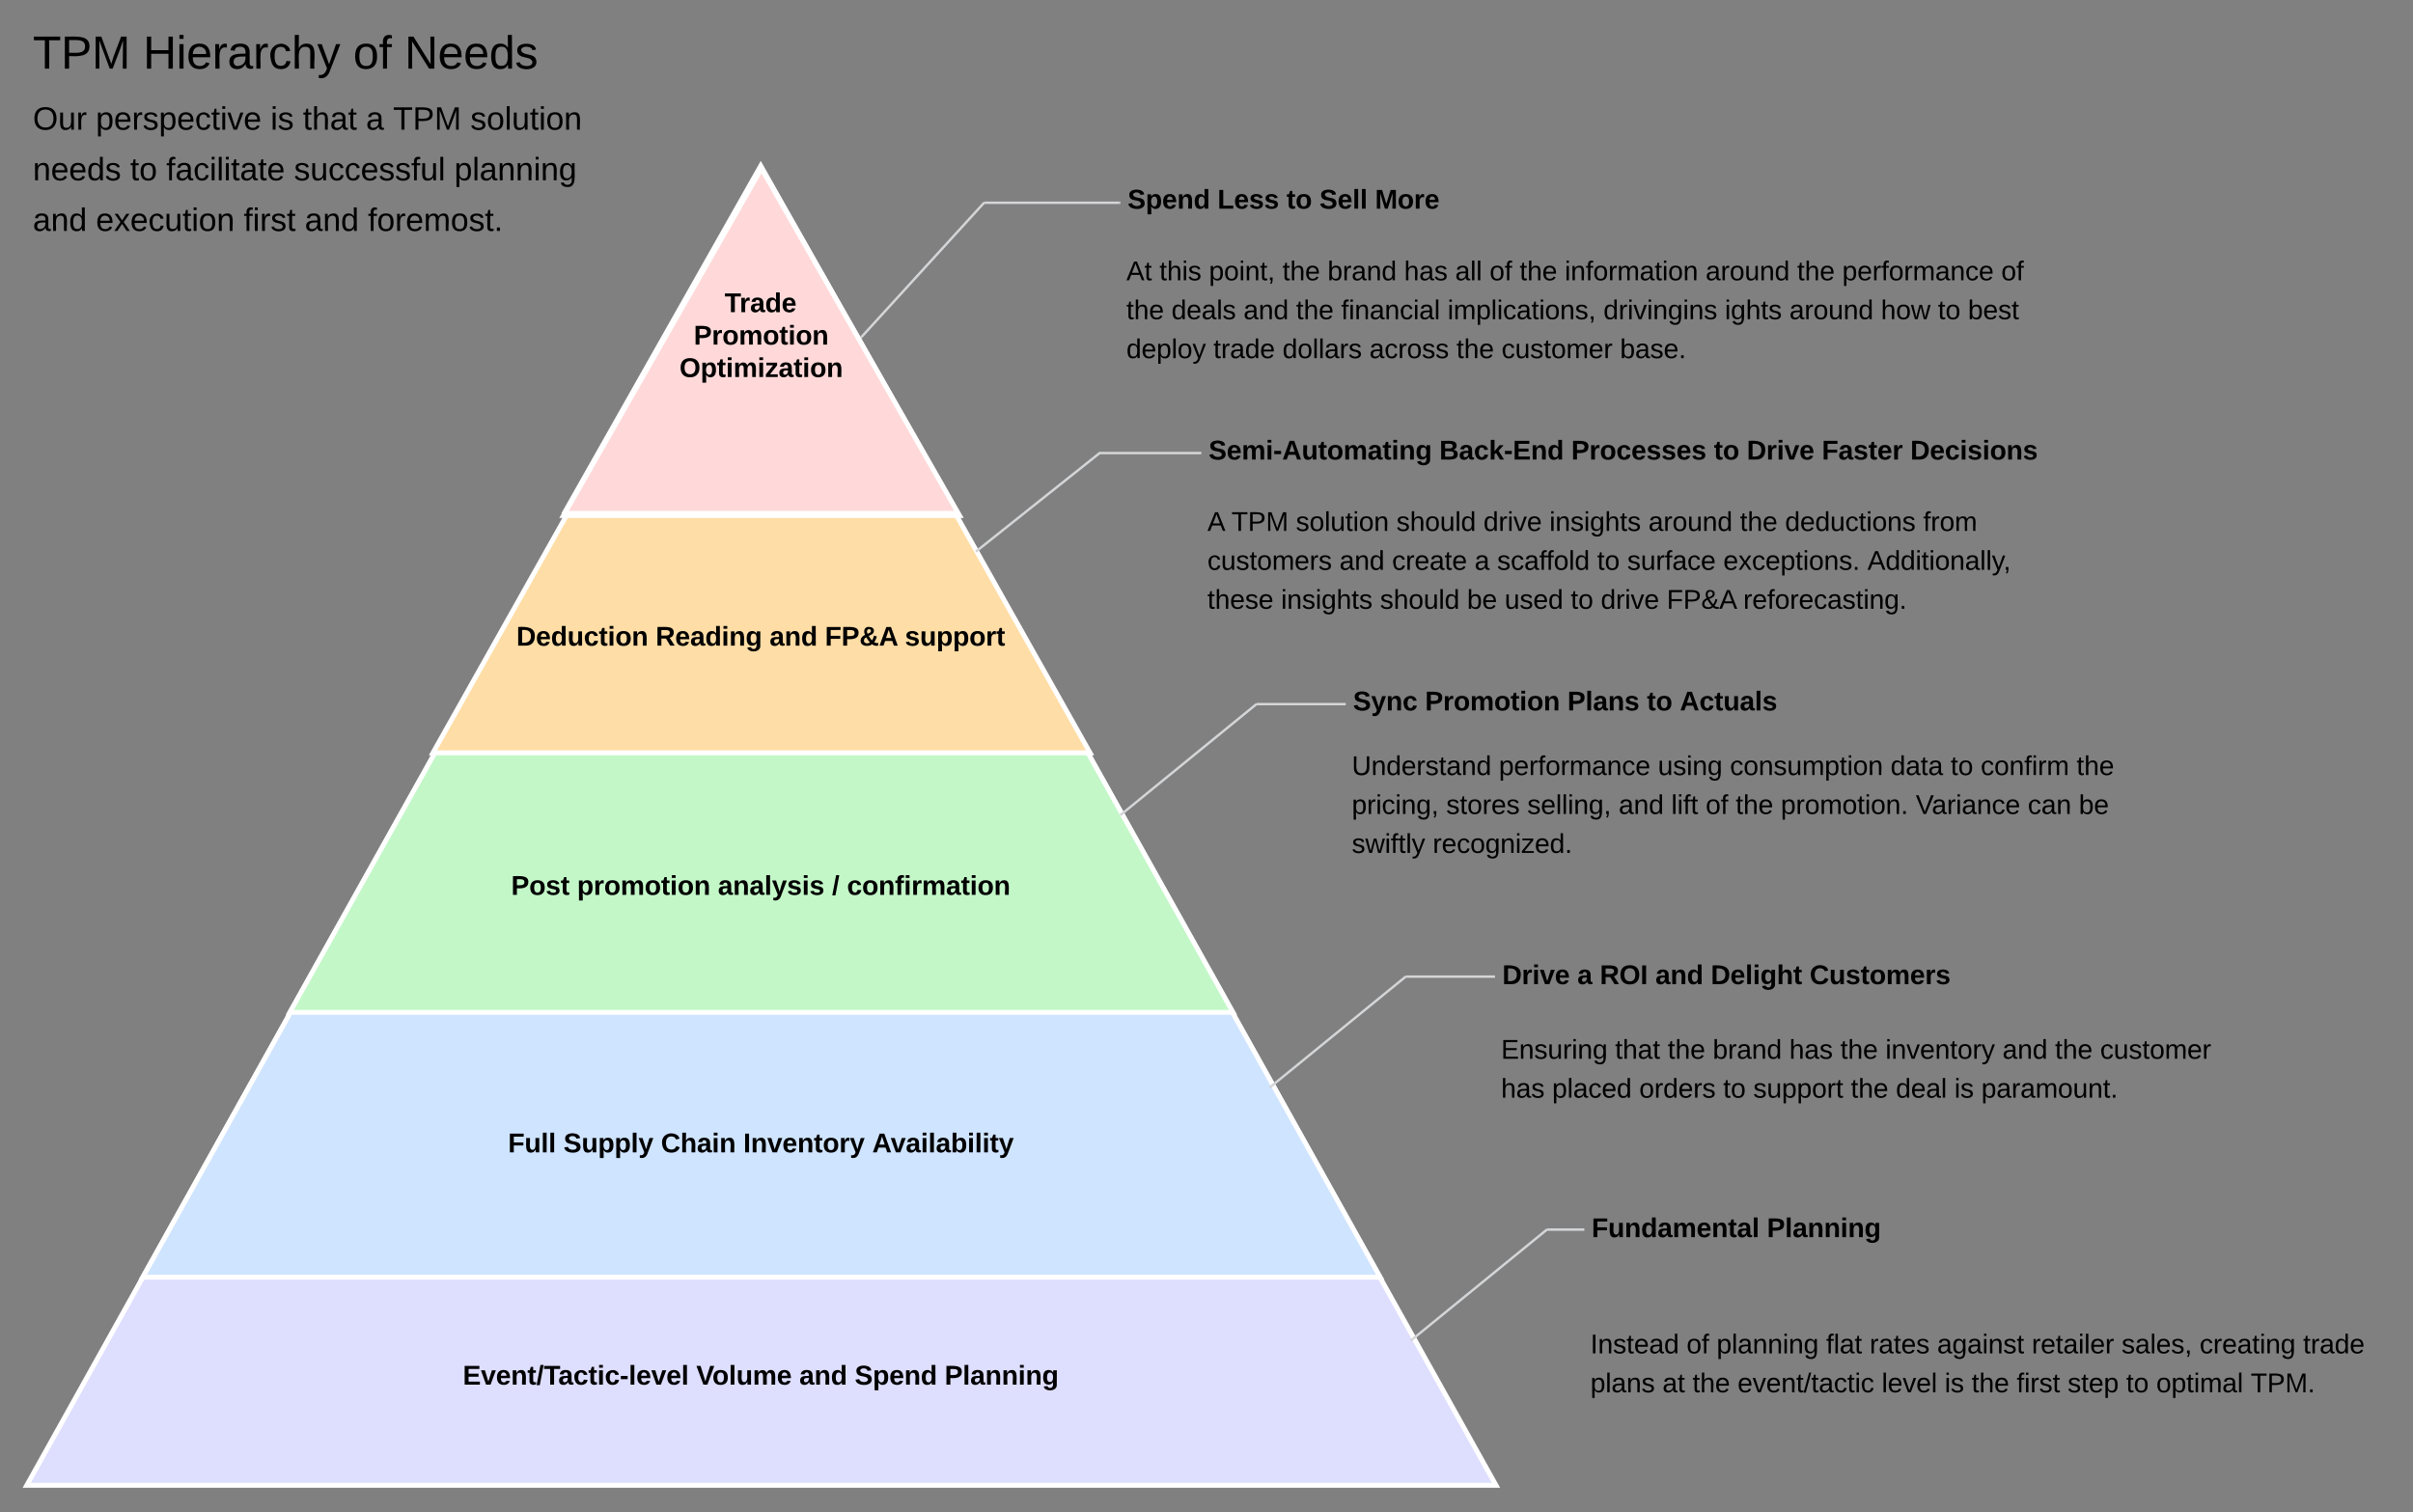 <svg xmlns="http://www.w3.org/2000/svg" xmlns:xlink="http://www.w3.org/1999/xlink" xmlns:lucid="lucid" width="1983" height="1243"><rect width="100%" height="100%" fill="#808080" stroke="none"/><g transform="translate(-926.5 -780.5)" lucid:page-tab-id="shyDSD4ugdNC"><path d="M948.5 2001.5h1207.43L1552.2 919.36z" stroke="#fff" stroke-width="4" fill="#dedeff"/><path d="M1043.77 1830.44h1017l-508.5-911.47z" stroke="#fff" stroke-width="4" fill="#cfe4ff"/><path d="M1164.63 1612.7h775.16l-387.6-693.34z" stroke="#fff" stroke-width="4" fill="#c3f7c8"/><use xlink:href="#a" transform="matrix(1,0,0,1,1169.634,924.363) translate(368.005 345.712)"/><path d="M1282.3 1399.36h540l-270-480z" stroke="#fff" stroke-width="4" fill="#ffdda6"/><path d="M1389.55 1204.3h325.5l-162.76-285.33z" stroke="#fff" stroke-width="4" fill="#ffd9d9"/><path d="M1847.17 927.08h400v40.52h-400z" fill="none"/><use xlink:href="#b" transform="matrix(1,0,0,1,1847.167,927.084) translate(6 24.944)"/><use xlink:href="#c" transform="matrix(1,0,0,1,1847.167,927.084) translate(79.889 24.944)"/><use xlink:href="#d" transform="matrix(1,0,0,1,1847.167,927.084) translate(136.617 24.944)"/><use xlink:href="#e" transform="matrix(1,0,0,1,1847.167,927.084) translate(163.654 24.944)"/><use xlink:href="#f" transform="matrix(1,0,0,1,1847.167,927.084) translate(209.333 24.944)"/><path d="M1809.17 1406.45H1294.2l53.68-201.33h407.6z" stroke="#000" stroke-opacity="0" stroke-width="2" fill-opacity="0"/><use xlink:href="#g" transform="matrix(1,-2.4492935982947064e-16,2.4492935982947064e-16,1,1294.189,1205.124) translate(56.672 106.153)"/><use xlink:href="#h" transform="matrix(1,-2.4492935982947064e-16,2.4492935982947064e-16,1,1294.189,1205.124) translate(171.116 106.153)"/><use xlink:href="#i" transform="matrix(1,-2.4492935982947064e-16,2.4492935982947064e-16,1,1294.189,1205.124) translate(264.696 106.153)"/><use xlink:href="#j" transform="matrix(1,-2.4492935982947064e-16,2.4492935982947064e-16,1,1294.189,1205.124) translate(310.252 106.153)"/><use xlink:href="#k" transform="matrix(1,-2.4492935982947064e-16,2.4492935982947064e-16,1,1294.189,1205.124) translate(375.931 106.153)"/><path d="M1841.2 1615.95h-579.04l55.87-209.5h467.3z" stroke="#000" stroke-opacity="0" stroke-width="2" fill-opacity="0"/><use xlink:href="#l" transform="matrix(1,-2.4492935982947064e-16,2.4492935982947064e-16,1,1262.16,1406.449) translate(84.412 109.653)"/><use xlink:href="#m" transform="matrix(1,-2.4492935982947064e-16,2.4492935982947064e-16,1,1262.16,1406.449) translate(138.61 109.653)"/><use xlink:href="#n" transform="matrix(1,-2.4492935982947064e-16,2.4492935982947064e-16,1,1262.16,1406.449) translate(254.289 109.653)"/><use xlink:href="#o" transform="matrix(1,-2.4492935982947064e-16,2.4492935982947064e-16,1,1262.16,1406.449) translate(348.054 109.653)"/><use xlink:href="#p" transform="matrix(1,-2.4492935982947064e-16,2.4492935982947064e-16,1,1262.16,1406.449) translate(360.4 109.653)"/><path d="M1933.56 1830.76H1169.8l57.28-214.8h649.2z" stroke="#000" stroke-opacity="0" stroke-width="2" fill-opacity="0"/><use xlink:href="#q" transform="matrix(1,-2.4492935982947064e-16,2.4492935982947064e-16,1,1169.798,1615.951) translate(174.227 111.84)"/><use xlink:href="#r" transform="matrix(1,-2.4492935982947064e-16,2.4492935982947064e-16,1,1169.798,1615.951) translate(219.783 111.84)"/><use xlink:href="#s" transform="matrix(1,-2.4492935982947064e-16,2.4492935982947064e-16,1,1169.798,1615.951) translate(299.845 111.84)"/><use xlink:href="#t" transform="matrix(1,-2.4492935982947064e-16,2.4492935982947064e-16,1,1169.798,1615.951) translate(367.561 111.84)"/><use xlink:href="#u" transform="matrix(1,-2.4492935982947064e-16,2.4492935982947064e-16,1,1169.798,1615.951) translate(473.486 111.84)"/><path d="M2059.75 2001.5H1043.6l45.25-169.6h925.67z" stroke="#000" stroke-opacity="0" stroke-width="2" fill-opacity="0"/><use xlink:href="#v" transform="matrix(1,-2.4492935982947064e-16,2.4492935982947064e-16,1,1043.615,1831.885) translate(263.252 86.84)"/><use xlink:href="#w" transform="matrix(1,-2.4492935982947064e-16,2.4492935982947064e-16,1,1043.615,1831.885) translate(455.104 86.84)"/><use xlink:href="#i" transform="matrix(1,-2.4492935982947064e-16,2.4492935982947064e-16,1,1043.615,1831.885) translate(539.733 86.84)"/><use xlink:href="#x" transform="matrix(1,-2.4492935982947064e-16,2.4492935982947064e-16,1,1043.615,1831.885) translate(585.289 86.84)"/><use xlink:href="#y" transform="matrix(1,-2.4492935982947064e-16,2.4492935982947064e-16,1,1043.615,1831.885) translate(659.178 86.84)"/><path d="M1389.52 1201.5h324.32l-162.16-286.72z" stroke="#fff" stroke-width="2" fill-opacity="0"/><use xlink:href="#z" transform="matrix(1,0,0,1,1394.522,919.776) translate(127.437 117.325)"/><use xlink:href="#A" transform="matrix(1,0,0,1,1394.522,919.776) translate(102.104 143.991)"/><use xlink:href="#B" transform="matrix(1,0,0,1,1394.522,919.776) translate(90.375 170.658)"/><path d="M948.5 801.5h500v187.6h-500z" stroke="#000" stroke-opacity="0" stroke-width="2" fill-opacity="0"/><use xlink:href="#C" transform="matrix(1,0,0,1,953.5,806.5) translate(0 30.4)"/><use xlink:href="#D" transform="matrix(1,0,0,1,953.5,806.5) translate(90.567 30.4)"/><use xlink:href="#E" transform="matrix(1,0,0,1,953.5,806.5) translate(263.256 30.4)"/><use xlink:href="#F" transform="matrix(1,0,0,1,953.5,806.5) translate(305.478 30.4)"/><use xlink:href="#G" transform="matrix(1,0,0,1,953.5,806.5) translate(0 80.613)"/><use xlink:href="#H" transform="matrix(1,0,0,1,953.5,806.5) translate(51.778 80.613)"/><use xlink:href="#I" transform="matrix(1,0,0,1,953.5,806.5) translate(195.333 80.613)"/><use xlink:href="#J" transform="matrix(1,0,0,1,953.5,806.5) translate(221.926 80.613)"/><use xlink:href="#K" transform="matrix(1,0,0,1,953.5,806.5) translate(273.778 80.613)"/><use xlink:href="#L" transform="matrix(1,0,0,1,953.5,806.5) translate(296 80.613)"/><use xlink:href="#M" transform="matrix(1,0,0,1,953.5,806.5) translate(359.556 80.613)"/><use xlink:href="#N" transform="matrix(1,0,0,1,953.5,806.5) translate(0 122.213)"/><use xlink:href="#O" transform="matrix(1,0,0,1,953.5,806.5) translate(80 122.213)"/><use xlink:href="#P" transform="matrix(1,0,0,1,953.5,806.5) translate(109.63 122.213)"/><use xlink:href="#Q" transform="matrix(1,0,0,1,953.5,806.5) translate(214.593 122.213)"/><use xlink:href="#R" transform="matrix(1,0,0,1,953.5,806.5) translate(346.37 122.213)"/><use xlink:href="#S" transform="matrix(1,0,0,1,953.5,806.5) translate(0 163.813)"/><use xlink:href="#T" transform="matrix(1,0,0,1,953.5,806.5) translate(51.852 163.813)"/><use xlink:href="#U" transform="matrix(1,0,0,1,953.5,806.5) translate(173.259 163.813)"/><use xlink:href="#S" transform="matrix(1,0,0,1,953.5,806.5) translate(223.481 163.813)"/><use xlink:href="#V" transform="matrix(1,0,0,1,953.5,806.5) translate(275.333 163.813)"/><path d="M2148.5 1596.86" stroke="#000" stroke-width="2" fill="none"/><path d="M1847.17 961.5h761.33v151.33h-761.33z" stroke="#000" stroke-opacity="0" stroke-width="2" fill-opacity="0"/><use xlink:href="#W" transform="matrix(1,0,0,1,1852.167,966.5) translate(0 44.403)"/><use xlink:href="#X" transform="matrix(1,0,0,1,1852.167,966.5) translate(27.16 44.403)"/><use xlink:href="#Y" transform="matrix(1,0,0,1,1852.167,966.5) translate(67.84 44.403)"/><use xlink:href="#Z" transform="matrix(1,0,0,1,1852.167,966.5) translate(128.272 44.403)"/><use xlink:href="#aa" transform="matrix(1,0,0,1,1852.167,966.5) translate(165.309 44.403)"/><use xlink:href="#ab" transform="matrix(1,0,0,1,1852.167,966.5) translate(228.21 44.403)"/><use xlink:href="#ac" transform="matrix(1,0,0,1,1852.167,966.5) translate(270.185 44.403)"/><use xlink:href="#ad" transform="matrix(1,0,0,1,1852.167,966.5) translate(298.457 44.403)"/><use xlink:href="#Z" transform="matrix(1,0,0,1,1852.167,966.5) translate(323.148 44.403)"/><use xlink:href="#ae" transform="matrix(1,0,0,1,1852.167,966.5) translate(360.185 44.403)"/><use xlink:href="#af" transform="matrix(1,0,0,1,1852.167,966.5) translate(475.988 44.403)"/><use xlink:href="#Z" transform="matrix(1,0,0,1,1852.167,966.5) translate(551.235 44.403)"/><use xlink:href="#ag" transform="matrix(1,0,0,1,1852.167,966.5) translate(588.272 44.403)"/><use xlink:href="#ah" transform="matrix(1,0,0,1,1852.167,966.5) translate(718.951 44.403)"/><use xlink:href="#Z" transform="matrix(1,0,0,1,1852.167,966.5) translate(0 76.403)"/><use xlink:href="#ai" transform="matrix(1,0,0,1,1852.167,966.5) translate(37.037 76.403)"/><use xlink:href="#aj" transform="matrix(1,0,0,1,1852.167,966.5) translate(96.235 76.403)"/><use xlink:href="#Z" transform="matrix(1,0,0,1,1852.167,966.5) translate(139.444 76.403)"/><use xlink:href="#ak" transform="matrix(1,0,0,1,1852.167,966.5) translate(176.481 76.403)"/><use xlink:href="#al" transform="matrix(1,0,0,1,1852.167,966.5) translate(263.951 76.403)"/><use xlink:href="#am" transform="matrix(1,0,0,1,1852.167,966.5) translate(392.037 76.403)"/><use xlink:href="#an" transform="matrix(1,0,0,1,1852.167,966.5) translate(491.79 76.403)"/><use xlink:href="#af" transform="matrix(1,0,0,1,1852.167,966.5) translate(544.815 76.403)"/><use xlink:href="#ao" transform="matrix(1,0,0,1,1852.167,966.5) translate(620.062 76.403)"/><use xlink:href="#ap" transform="matrix(1,0,0,1,1852.167,966.5) translate(666.914 76.403)"/><use xlink:href="#aq" transform="matrix(1,0,0,1,1852.167,966.5) translate(691.605 76.403)"/><use xlink:href="#ar" transform="matrix(1,0,0,1,1852.167,966.5) translate(0 108.403)"/><use xlink:href="#as" transform="matrix(1,0,0,1,1852.167,966.5) translate(71.543 108.403)"/><use xlink:href="#at" transform="matrix(1,0,0,1,1852.167,966.5) translate(128.272 108.403)"/><use xlink:href="#au" transform="matrix(1,0,0,1,1852.167,966.5) translate(199.691 108.403)"/><use xlink:href="#Z" transform="matrix(1,0,0,1,1852.167,966.5) translate(271.235 108.403)"/><use xlink:href="#av" transform="matrix(1,0,0,1,1852.167,966.5) translate(308.272 108.403)"/><use xlink:href="#aw" transform="matrix(1,0,0,1,1852.167,966.5) translate(405.679 108.403)"/><path d="M1846.17 947.17h-109.84" stroke="#d4d5d7" stroke-width="2" fill="none"/><path d="M1847.17 948.15h-1.03v-1.95h1.03z" stroke="#d4d5d7" stroke-width=".05" fill="#d4d5d7"/><path d="M1736.36 947.17h-1.03M1734.66 947.77l-100.08 109.63M1734.64 947.8l.7-.77" stroke="#d4d5d7" stroke-width="2" fill="none"/><path d="M1635.32 1058.04l-.9 1-1.02-1.8.48-.52z" stroke="#d4d5d7" stroke-width=".05" fill="#d4d5d7"/><path d="M1913.74 1133.33h694.76v40.52h-694.76z" fill="none"/><g><use xlink:href="#ax" transform="matrix(1,0,0,1,1913.736,1133.332) translate(6 24.944)"/><use xlink:href="#ay" transform="matrix(1,0,0,1,1913.736,1133.332) translate(195.63 24.944)"/><use xlink:href="#az" transform="matrix(1,0,0,1,1913.736,1133.332) translate(304.025 24.944)"/><use xlink:href="#d" transform="matrix(1,0,0,1,1913.736,1133.332) translate(421.247 24.944)"/><use xlink:href="#aA" transform="matrix(1,0,0,1,1913.736,1133.332) translate(448.284 24.944)"/><use xlink:href="#aB" transform="matrix(1,0,0,1,1913.736,1133.332) translate(509.951 24.944)"/><use xlink:href="#aC" transform="matrix(1,0,0,1,1913.736,1133.332) translate(582.667 24.944)"/></g><path d="M1913.74 1173.85h694.76v139.78h-694.76z" stroke="#000" stroke-opacity="0" stroke-width="2" fill-opacity="0"/><g><use xlink:href="#aD" transform="matrix(1,0,0,1,1918.736,1178.847) translate(0 38.09)"/><use xlink:href="#aE" transform="matrix(1,0,0,1,1918.736,1178.847) translate(19.753 38.09)"/><use xlink:href="#aF" transform="matrix(1,0,0,1,1918.736,1178.847) translate(72.716 38.09)"/><use xlink:href="#aG" transform="matrix(1,0,0,1,1918.736,1178.847) translate(155.309 38.09)"/><use xlink:href="#aH" transform="matrix(1,0,0,1,1918.736,1178.847) translate(226.852 38.09)"/><use xlink:href="#aI" transform="matrix(1,0,0,1,1918.736,1178.847) translate(281.049 38.09)"/><use xlink:href="#af" transform="matrix(1,0,0,1,1918.736,1178.847) translate(362.407 38.09)"/><use xlink:href="#Z" transform="matrix(1,0,0,1,1918.736,1178.847) translate(437.654 38.09)"/><use xlink:href="#aJ" transform="matrix(1,0,0,1,1918.736,1178.847) translate(474.691 38.09)"/><use xlink:href="#aK" transform="matrix(1,0,0,1,1918.736,1178.847) translate(588.21 38.09)"/><use xlink:href="#aL" transform="matrix(1,0,0,1,1918.736,1178.847) translate(0 70.09)"/><use xlink:href="#aj" transform="matrix(1,0,0,1,1918.736,1178.847) translate(108.519 70.09)"/><use xlink:href="#aM" transform="matrix(1,0,0,1,1918.736,1178.847) translate(151.728 70.09)"/><use xlink:href="#aN" transform="matrix(1,0,0,1,1918.736,1178.847) translate(219.568 70.09)"/><use xlink:href="#aO" transform="matrix(1,0,0,1,1918.736,1178.847) translate(238.086 70.09)"/><use xlink:href="#ap" transform="matrix(1,0,0,1,1918.736,1178.847) translate(320.309 70.09)"/><use xlink:href="#aP" transform="matrix(1,0,0,1,1918.736,1178.847) translate(345 70.09)"/><use xlink:href="#aQ" transform="matrix(1,0,0,1,1918.736,1178.847) translate(423.951 70.09)"/><use xlink:href="#aR" transform="matrix(1,0,0,1,1918.736,1178.847) translate(542.407 70.09)"/><use xlink:href="#aS" transform="matrix(1,0,0,1,1918.736,1178.847) translate(0 102.09)"/><use xlink:href="#aI" transform="matrix(1,0,0,1,1918.736,1178.847) translate(60.494 102.09)"/><use xlink:href="#aG" transform="matrix(1,0,0,1,1918.736,1178.847) translate(141.852 102.09)"/><use xlink:href="#aT" transform="matrix(1,0,0,1,1918.736,1178.847) translate(213.395 102.09)"/><use xlink:href="#aU" transform="matrix(1,0,0,1,1918.736,1178.847) translate(244.259 102.09)"/><use xlink:href="#ap" transform="matrix(1,0,0,1,1918.736,1178.847) translate(298.58 102.09)"/><use xlink:href="#aH" transform="matrix(1,0,0,1,1918.736,1178.847) translate(323.272 102.09)"/><use xlink:href="#aV" transform="matrix(1,0,0,1,1918.736,1178.847) translate(377.469 102.09)"/><use xlink:href="#aW" transform="matrix(1,0,0,1,1918.736,1178.847) translate(440.37 102.09)"/></g><path d="M2032.4 1339.58h400v40.52h-400z" fill="none"/><g><use xlink:href="#aX" transform="matrix(1,0,0,1,2032.409,1339.58) translate(6 24.944)"/><use xlink:href="#aY" transform="matrix(1,0,0,1,2032.409,1339.58) translate(65.198 24.944)"/><use xlink:href="#aZ" transform="matrix(1,0,0,1,2032.409,1339.58) translate(182.173 24.944)"/><use xlink:href="#d" transform="matrix(1,0,0,1,2032.409,1339.58) translate(247.543 24.944)"/><use xlink:href="#ba" transform="matrix(1,0,0,1,2032.409,1339.58) translate(274.58 24.944)"/></g><path d="M2032.4 1380.1h636.1v127.23h-636.1z" stroke="#000" stroke-opacity="0" stroke-width="2" fill-opacity="0"/><g><use xlink:href="#bb" transform="matrix(1,0,0,1,2037.409,1385.095) translate(0 32.528)"/><use xlink:href="#ag" transform="matrix(1,0,0,1,2037.409,1385.095) translate(120.864 32.528)"/><use xlink:href="#bc" transform="matrix(1,0,0,1,2037.409,1385.095) translate(251.543 32.528)"/><use xlink:href="#bd" transform="matrix(1,0,0,1,2037.409,1385.095) translate(310.741 32.528)"/><use xlink:href="#be" transform="matrix(1,0,0,1,2037.409,1385.095) translate(442.716 32.528)"/><use xlink:href="#ap" transform="matrix(1,0,0,1,2037.409,1385.095) translate(492.099 32.528)"/><use xlink:href="#bf" transform="matrix(1,0,0,1,2037.409,1385.095) translate(516.79 32.528)"/><use xlink:href="#bg" transform="matrix(1,0,0,1,2037.409,1385.095) translate(595.617 32.528)"/><use xlink:href="#bh" transform="matrix(1,0,0,1,2037.409,1385.095) translate(0 64.528)"/><use xlink:href="#bi" transform="matrix(1,0,0,1,2037.409,1385.095) translate(77.593 64.528)"/><use xlink:href="#bj" transform="matrix(1,0,0,1,2037.409,1385.095) translate(144.198 64.528)"/><use xlink:href="#aj" transform="matrix(1,0,0,1,2037.409,1385.095) translate(219.321 64.528)"/><use xlink:href="#bk" transform="matrix(1,0,0,1,2037.409,1385.095) translate(262.531 64.528)"/><use xlink:href="#ad" transform="matrix(1,0,0,1,2037.409,1385.095) translate(290.802 64.528)"/><use xlink:href="#Z" transform="matrix(1,0,0,1,2037.409,1385.095) translate(315.494 64.528)"/><use xlink:href="#bl" transform="matrix(1,0,0,1,2037.409,1385.095) translate(352.531 64.528)"/><use xlink:href="#bm" transform="matrix(1,0,0,1,2037.409,1385.095) translate(463.457 64.528)"/><use xlink:href="#bn" transform="matrix(1,0,0,1,2037.409,1385.095) translate(555.494 64.528)"/><use xlink:href="#bo" transform="matrix(1,0,0,1,2037.409,1385.095) translate(597.469 64.528)"/><use xlink:href="#bp" transform="matrix(1,0,0,1,2037.409,1385.095) translate(0 96.528)"/><use xlink:href="#bq" transform="matrix(1,0,0,1,2037.409,1385.095) translate(66.481 96.528)"/></g><path d="M2155.07 1564.57h400v40.5h-400z" fill="none"/><g><use xlink:href="#br" transform="matrix(1,0,0,1,2155.075,1564.568) translate(6 24.944)"/><use xlink:href="#bs" transform="matrix(1,0,0,1,2155.075,1564.568) translate(67.667 24.944)"/><use xlink:href="#bt" transform="matrix(1,0,0,1,2155.075,1564.568) translate(86.185 24.944)"/><use xlink:href="#i" transform="matrix(1,0,0,1,2155.075,1564.568) translate(131.802 24.944)"/><use xlink:href="#bu" transform="matrix(1,0,0,1,2155.075,1564.568) translate(177.358 24.944)"/><use xlink:href="#bv" transform="matrix(1,0,0,1,2155.075,1564.568) translate(258.593 24.944)"/></g><path d="M2155.07 1581.5h593.43v158.53h-593.43z" stroke="#000" stroke-opacity="0" stroke-width="2" fill-opacity="0"/><g><use xlink:href="#bw" transform="matrix(1,0,0,1,2160.075,1586.5) translate(0 64.34)"/><use xlink:href="#bx" transform="matrix(1,0,0,1,2160.075,1586.5) translate(93.704 64.34)"/><use xlink:href="#Z" transform="matrix(1,0,0,1,2160.075,1586.5) translate(136.914 64.34)"/><use xlink:href="#aa" transform="matrix(1,0,0,1,2160.075,1586.5) translate(173.951 64.34)"/><use xlink:href="#ab" transform="matrix(1,0,0,1,2160.075,1586.5) translate(236.852 64.34)"/><use xlink:href="#Z" transform="matrix(1,0,0,1,2160.075,1586.5) translate(278.827 64.34)"/><use xlink:href="#by" transform="matrix(1,0,0,1,2160.075,1586.5) translate(315.864 64.34)"/><use xlink:href="#aj" transform="matrix(1,0,0,1,2160.075,1586.5) translate(412.037 64.34)"/><use xlink:href="#Z" transform="matrix(1,0,0,1,2160.075,1586.5) translate(455.247 64.34)"/><use xlink:href="#bz" transform="matrix(1,0,0,1,2160.075,1586.5) translate(492.284 64.34)"/><use xlink:href="#ab" transform="matrix(1,0,0,1,2160.075,1586.5) translate(0 96.34)"/><use xlink:href="#bA" transform="matrix(1,0,0,1,2160.075,1586.5) translate(41.975 96.34)"/><use xlink:href="#bB" transform="matrix(1,0,0,1,2160.075,1586.5) translate(113.519 96.34)"/><use xlink:href="#ap" transform="matrix(1,0,0,1,2160.075,1586.5) translate(182.531 96.34)"/><use xlink:href="#bC" transform="matrix(1,0,0,1,2160.075,1586.5) translate(207.222 96.34)"/><use xlink:href="#Z" transform="matrix(1,0,0,1,2160.075,1586.5) translate(287.407 96.34)"/><use xlink:href="#bD" transform="matrix(1,0,0,1,2160.075,1586.5) translate(324.444 96.34)"/><use xlink:href="#bE" transform="matrix(1,0,0,1,2160.075,1586.5) translate(372.531 96.34)"/><use xlink:href="#bF" transform="matrix(1,0,0,1,2160.075,1586.5) translate(394.691 96.34)"/></g><path d="M2228.5 1772.57h351.58v40.5H2228.5z" fill="none"/><g><use xlink:href="#bG" transform="matrix(1,0,0,1,2228.5,1772.568) translate(6 24.944)"/><use xlink:href="#bH" transform="matrix(1,0,0,1,2228.5,1772.568) translate(150.074 24.944)"/></g><path d="M2228.5 1821.5h660v165.8h-660z" stroke="#000" stroke-opacity="0" stroke-width="2" fill-opacity="0"/><g><use xlink:href="#bI" transform="matrix(1,0,0,1,2233.5,1826.5) translate(0 66.528)"/><use xlink:href="#ad" transform="matrix(1,0,0,1,2233.5,1826.5) translate(79.012 66.528)"/><use xlink:href="#bJ" transform="matrix(1,0,0,1,2233.5,1826.5) translate(103.704 66.528)"/><use xlink:href="#bK" transform="matrix(1,0,0,1,2233.5,1826.5) translate(193.704 66.528)"/><use xlink:href="#bL" transform="matrix(1,0,0,1,2233.5,1826.5) translate(229.444 66.528)"/><use xlink:href="#bM" transform="matrix(1,0,0,1,2233.5,1826.5) translate(284.938 66.528)"/><use xlink:href="#bN" transform="matrix(1,0,0,1,2233.5,1826.5) translate(362.654 66.528)"/><use xlink:href="#bO" transform="matrix(1,0,0,1,2233.5,1826.5) translate(436.481 66.528)"/><use xlink:href="#bP" transform="matrix(1,0,0,1,2233.5,1826.5) translate(500.617 66.528)"/><use xlink:href="#bQ" transform="matrix(1,0,0,1,2233.5,1826.5) translate(585.679 66.528)"/><use xlink:href="#bR" transform="matrix(1,0,0,1,2233.5,1826.5) translate(0 98.528)"/><use xlink:href="#bS" transform="matrix(1,0,0,1,2233.5,1826.5) translate(59.198 98.528)"/><use xlink:href="#Z" transform="matrix(1,0,0,1,2233.5,1826.5) translate(83.889 98.528)"/><use xlink:href="#bT" transform="matrix(1,0,0,1,2233.5,1826.5) translate(120.926 98.528)"/><use xlink:href="#bU" transform="matrix(1,0,0,1,2233.5,1826.5) translate(239.383 98.528)"/><use xlink:href="#bE" transform="matrix(1,0,0,1,2233.5,1826.5) translate(291.111 98.528)"/><use xlink:href="#Z" transform="matrix(1,0,0,1,2233.5,1826.5) translate(313.272 98.528)"/><use xlink:href="#bV" transform="matrix(1,0,0,1,2233.5,1826.5) translate(350.309 98.528)"/><use xlink:href="#bW" transform="matrix(1,0,0,1,2233.5,1826.5) translate(392.16 98.528)"/><use xlink:href="#ap" transform="matrix(1,0,0,1,2233.5,1826.5) translate(440.309 98.528)"/><use xlink:href="#bX" transform="matrix(1,0,0,1,2233.5,1826.5) translate(465 98.528)"/><use xlink:href="#bY" transform="matrix(1,0,0,1,2233.5,1826.5) translate(542.593 98.528)"/></g><path d="M1828.98 1153.9l-99.7 79.4M1828.96 1153.9l.8-.64M1729.3 1233.3l-.8.63M1830.37 1152.94h82.37M1830.4 1152.94h-1.03M1912.7 1152.94h1.04M2031.4 1359.32h-71.16M2031.38 1359.32h1.03M1960.27 1359.32h-1.03M1958.46 1359.8l-110.5 90.16M1958.44 1359.83l.8-.65M1847.97 1449.94l-.8.65M2154.07 1583.32h-71.16M2154.05 1583.32h1.02M2082.93 1583.32h-1.02M2081.13 1583.8l-110.52 90.16M2081.1 1583.83l.8-.65M1970.63 1673.94l-.8.65M2227.5 1791.32h-28.6M2227.47 1791.32h1.03M2198.93 1791.32h-1.02M2197.13 1791.8l-110.52 90.16M2197.1 1791.83l.8-.65M2086.63 1881.94l-.8.65" stroke="#d4d5d7" stroke-width="2" fill="none"/><defs><path d="M59-47c-2 24 18 29 38 22v24C64 9 27 4 27-40v-127H5v-23h24l9-43h21v43h35v23H59v120" id="bZ"/><path d="M100-194c63 0 86 42 84 106H49c0 40 14 67 53 68 26 1 43-12 49-29l28 8c-11 28-37 45-77 45C44 4 14-33 15-96c1-61 26-98 85-98zm52 81c6-60-76-77-97-28-3 7-6 17-6 28h103" id="ca"/><path d="M141 0L90-78 38 0H4l68-98-65-92h35l48 74 47-74h35l-64 92 68 98h-35" id="cb"/><g id="a"><use transform="matrix(0.05,0,0,0.05,0,0)" xlink:href="#bZ"/><use transform="matrix(0.05,0,0,0.05,5,0)" xlink:href="#ca"/><use transform="matrix(0.05,0,0,0.05,15,0)" xlink:href="#cb"/><use transform="matrix(0.05,0,0,0.05,24,0)" xlink:href="#bZ"/></g><path d="M169-182c-1-43-94-46-97-3 18 66 151 10 154 114 3 95-165 93-204 36-6-8-10-19-12-30l50-8c3 46 112 56 116 5-17-69-150-10-154-114-4-87 153-88 188-35 5 8 8 18 10 28" id="cc"/><path d="M135-194c53 0 70 44 70 98 0 56-19 98-73 100-31 1-45-17-59-34 3 33 2 69 2 105H25l-1-265h48c2 10 0 23 3 31 11-24 29-35 60-35zM114-30c33 0 39-31 40-66 0-38-9-64-40-64-56 0-55 130 0 130" id="cd"/><path d="M185-48c-13 30-37 53-82 52C43 2 14-33 14-96s30-98 90-98c62 0 83 45 84 108H66c0 31 8 55 39 56 18 0 30-7 34-22zm-45-69c5-46-57-63-70-21-2 6-4 13-4 21h74" id="ce"/><path d="M135-194c87-1 58 113 63 194h-50c-7-57 23-157-34-157-59 0-34 97-39 157H25l-1-190h47c2 12-1 28 3 38 12-26 28-41 61-42" id="cf"/><path d="M88-194c31-1 46 15 58 34l-1-101h50l1 261h-48c-2-10 0-23-3-31C134-8 116 4 84 4 32 4 16-41 15-95c0-56 19-97 73-99zm17 164c33 0 40-30 41-66 1-37-9-64-41-64s-38 30-39 65c0 43 13 65 39 65" id="cg"/><g id="b"><use transform="matrix(0.062,0,0,0.062,0,0)" xlink:href="#cc"/><use transform="matrix(0.062,0,0,0.062,14.815,0)" xlink:href="#cd"/><use transform="matrix(0.062,0,0,0.062,28.333,0)" xlink:href="#ce"/><use transform="matrix(0.062,0,0,0.062,40.679,0)" xlink:href="#cf"/><use transform="matrix(0.062,0,0,0.062,54.198,0)" xlink:href="#cg"/></g><path d="M24 0v-248h52v208h133V0H24" id="ch"/><path d="M137-138c1-29-70-34-71-4 15 46 118 7 119 86 1 83-164 76-172 9l43-7c4 19 20 25 44 25 33 8 57-30 24-41C81-84 22-81 20-136c-2-80 154-74 161-7" id="ci"/><g id="c"><use transform="matrix(0.062,0,0,0.062,0,0)" xlink:href="#ch"/><use transform="matrix(0.062,0,0,0.062,13.519,0)" xlink:href="#ce"/><use transform="matrix(0.062,0,0,0.062,25.864,0)" xlink:href="#ci"/><use transform="matrix(0.062,0,0,0.062,38.21,0)" xlink:href="#ci"/></g><path d="M115-3C79 11 28 4 28-45v-112H4v-33h27l15-45h31v45h36v33H77v99c-1 23 16 31 38 25v30" id="cj"/><path d="M110-194c64 0 96 36 96 99 0 64-35 99-97 99-61 0-95-36-95-99 0-62 34-99 96-99zm-1 164c35 0 45-28 45-65 0-40-10-65-43-65-34 0-45 26-45 65 0 36 10 65 43 65" id="ck"/><g id="d"><use transform="matrix(0.062,0,0,0.062,0,0)" xlink:href="#cj"/><use transform="matrix(0.062,0,0,0.062,7.346,0)" xlink:href="#ck"/></g><path d="M25 0v-261h50V0H25" id="cl"/><g id="e"><use transform="matrix(0.062,0,0,0.062,0,0)" xlink:href="#cc"/><use transform="matrix(0.062,0,0,0.062,14.815,0)" xlink:href="#ce"/><use transform="matrix(0.062,0,0,0.062,27.16,0)" xlink:href="#cl"/><use transform="matrix(0.062,0,0,0.062,33.333,0)" xlink:href="#cl"/></g><path d="M230 0l2-204L168 0h-37L68-204 70 0H24v-248h70l56 185 57-185h69V0h-46" id="cm"/><path d="M135-150c-39-12-60 13-60 57V0H25l-1-190h47c2 13-1 29 3 40 6-28 27-53 61-41v41" id="cn"/><g id="f"><use transform="matrix(0.062,0,0,0.062,0,0)" xlink:href="#cm"/><use transform="matrix(0.062,0,0,0.062,18.457,0)" xlink:href="#ck"/><use transform="matrix(0.062,0,0,0.062,31.975,0)" xlink:href="#cn"/><use transform="matrix(0.062,0,0,0.062,40.617,0)" xlink:href="#ce"/></g><path d="M24-248c120-7 223 5 221 122C244-46 201 0 124 0H24v-248zM76-40c74 7 117-18 117-86 0-67-45-88-117-82v168" id="co"/><path d="M85 4C-2 5 27-109 22-190h50c7 57-23 150 33 157 60-5 35-97 40-157h50l1 190h-47c-2-12 1-28-3-38-12 25-28 42-61 42" id="cp"/><path d="M190-63c-7 42-38 67-86 67-59 0-84-38-90-98-12-110 154-137 174-36l-49 2c-2-19-15-32-35-32-30 0-35 28-38 64-6 74 65 87 74 30" id="cq"/><path d="M25-224v-37h50v37H25zM25 0v-190h50V0H25" id="cr"/><g id="g"><use transform="matrix(0.062,0,0,0.062,0,0)" xlink:href="#co"/><use transform="matrix(0.062,0,0,0.062,15.988,0)" xlink:href="#ce"/><use transform="matrix(0.062,0,0,0.062,28.333,0)" xlink:href="#cg"/><use transform="matrix(0.062,0,0,0.062,41.852,0)" xlink:href="#cp"/><use transform="matrix(0.062,0,0,0.062,55.37,0)" xlink:href="#cq"/><use transform="matrix(0.062,0,0,0.062,67.716,0)" xlink:href="#cj"/><use transform="matrix(0.062,0,0,0.062,75.062,0)" xlink:href="#cr"/><use transform="matrix(0.062,0,0,0.062,81.235,0)" xlink:href="#ck"/><use transform="matrix(0.062,0,0,0.062,94.753,0)" xlink:href="#cf"/></g><path d="M240-174c0 40-23 61-54 70L253 0h-59l-57-94H76V0H24v-248c93 4 217-23 216 74zM76-134c48-2 112 12 112-38 0-48-66-32-112-35v73" id="cs"/><path d="M133-34C117-15 103 5 69 4 32 3 11-16 11-54c-1-60 55-63 116-61 1-26-3-47-28-47-18 1-26 9-28 27l-52-2c7-38 36-58 82-57s74 22 75 68l1 82c-1 14 12 18 25 15v27c-30 8-71 5-69-32zm-48 3c29 0 43-24 42-57-32 0-66-3-65 30 0 17 8 27 23 27" id="ct"/><path d="M195-6C206 82 75 100 31 46c-4-6-6-13-8-21l49-6c3 16 16 24 34 25 40 0 42-37 40-79-11 22-30 35-61 35-53 0-70-43-70-97 0-56 18-96 73-97 30 0 46 14 59 34l2-30h47zm-90-29c32 0 41-27 41-63 0-35-9-62-40-62-32 0-39 29-40 63 0 36 9 62 39 62" id="cu"/><g id="h"><use transform="matrix(0.062,0,0,0.062,0,0)" xlink:href="#cs"/><use transform="matrix(0.062,0,0,0.062,15.988,0)" xlink:href="#ce"/><use transform="matrix(0.062,0,0,0.062,28.333,0)" xlink:href="#ct"/><use transform="matrix(0.062,0,0,0.062,40.679,0)" xlink:href="#cg"/><use transform="matrix(0.062,0,0,0.062,54.198,0)" xlink:href="#cr"/><use transform="matrix(0.062,0,0,0.062,60.37,0)" xlink:href="#cf"/><use transform="matrix(0.062,0,0,0.062,73.889,0)" xlink:href="#cu"/></g><g id="i"><use transform="matrix(0.062,0,0,0.062,0,0)" xlink:href="#ct"/><use transform="matrix(0.062,0,0,0.062,12.346,0)" xlink:href="#cf"/><use transform="matrix(0.062,0,0,0.062,25.864,0)" xlink:href="#cg"/></g><path d="M76-208v77h127v40H76V0H24v-248h183v40H76" id="cv"/><path d="M24-248c93 1 206-16 204 79-1 75-69 88-152 82V0H24v-248zm52 121c47 0 100 7 100-41 0-47-54-39-100-39v80" id="cw"/><path d="M168-19C124 19 11 11 16-68c3-43 29-60 59-75-25-44-12-111 53-106 37 3 64 15 64 52 0 43-40 52-69 68 12 22 27 41 43 59 14-19 21-38 28-64l37 13c-8 29-19 52-34 74 12 10 32 16 52 10v35c-28 11-65-2-81-17zm-58-139c19-9 43-14 43-39 0-14-10-22-25-22-34 0-33 41-18 61zM60-68c-3 40 55 47 79 25-18-20-34-42-48-67-18 8-30 20-31 42" id="cx"/><path d="M199 0l-22-63H83L61 0H9l90-248h61L250 0h-51zm-33-102l-36-108c-10 38-24 72-36 108h72" id="cy"/><g id="j"><use transform="matrix(0.062,0,0,0.062,0,0)" xlink:href="#cv"/><use transform="matrix(0.062,0,0,0.062,13.519,0)" xlink:href="#cw"/><use transform="matrix(0.062,0,0,0.062,28.333,0)" xlink:href="#cx"/><use transform="matrix(0.062,0,0,0.062,44.321,0)" xlink:href="#cy"/></g><g id="k"><use transform="matrix(0.062,0,0,0.062,0,0)" xlink:href="#ci"/><use transform="matrix(0.062,0,0,0.062,12.346,0)" xlink:href="#cp"/><use transform="matrix(0.062,0,0,0.062,25.864,0)" xlink:href="#cd"/><use transform="matrix(0.062,0,0,0.062,39.383,0)" xlink:href="#cd"/><use transform="matrix(0.062,0,0,0.062,52.901,0)" xlink:href="#ck"/><use transform="matrix(0.062,0,0,0.062,66.42,0)" xlink:href="#cn"/><use transform="matrix(0.062,0,0,0.062,75.062,0)" xlink:href="#cj"/></g><g id="l"><use transform="matrix(0.062,0,0,0.062,0,0)" xlink:href="#cw"/><use transform="matrix(0.062,0,0,0.062,14.815,0)" xlink:href="#ck"/><use transform="matrix(0.062,0,0,0.062,28.333,0)" xlink:href="#ci"/><use transform="matrix(0.062,0,0,0.062,40.679,0)" xlink:href="#cj"/></g><path d="M220-157c-53 9-28 100-34 157h-49v-107c1-27-5-49-29-50C55-147 81-57 75 0H25l-1-190h47c2 12-1 28 3 38 10-53 101-56 108 0 13-22 24-43 59-42 82 1 51 116 57 194h-49v-107c-1-25-5-48-29-50" id="cz"/><g id="m"><use transform="matrix(0.062,0,0,0.062,0,0)" xlink:href="#cd"/><use transform="matrix(0.062,0,0,0.062,13.519,0)" xlink:href="#cn"/><use transform="matrix(0.062,0,0,0.062,22.16,0)" xlink:href="#ck"/><use transform="matrix(0.062,0,0,0.062,35.679,0)" xlink:href="#cz"/><use transform="matrix(0.062,0,0,0.062,55.432,0)" xlink:href="#ck"/><use transform="matrix(0.062,0,0,0.062,68.951,0)" xlink:href="#cj"/><use transform="matrix(0.062,0,0,0.062,76.296,0)" xlink:href="#cr"/><use transform="matrix(0.062,0,0,0.062,82.469,0)" xlink:href="#ck"/><use transform="matrix(0.062,0,0,0.062,95.988,0)" xlink:href="#cf"/></g><path d="M123 10C108 53 80 86 19 72V37c35 8 53-11 59-39L3-190h52l48 148c12-52 28-100 44-148h51" id="cA"/><g id="n"><use transform="matrix(0.062,0,0,0.062,0,0)" xlink:href="#ct"/><use transform="matrix(0.062,0,0,0.062,12.346,0)" xlink:href="#cf"/><use transform="matrix(0.062,0,0,0.062,25.864,0)" xlink:href="#ct"/><use transform="matrix(0.062,0,0,0.062,38.21,0)" xlink:href="#cl"/><use transform="matrix(0.062,0,0,0.062,44.383,0)" xlink:href="#cA"/><use transform="matrix(0.062,0,0,0.062,56.728,0)" xlink:href="#ci"/><use transform="matrix(0.062,0,0,0.062,69.074,0)" xlink:href="#cr"/><use transform="matrix(0.062,0,0,0.062,75.247,0)" xlink:href="#ci"/></g><path d="M4 7l51-268h42L46 7H4" id="cB"/><use transform="matrix(0.062,0,0,0.062,0,0)" xlink:href="#cB" id="o"/><path d="M121-226c-27-7-43 5-38 36h38v33H83V0H34v-157H6v-33h28c-9-59 32-81 87-68v32" id="cC"/><g id="p"><use transform="matrix(0.062,0,0,0.062,0,0)" xlink:href="#cq"/><use transform="matrix(0.062,0,0,0.062,12.346,0)" xlink:href="#ck"/><use transform="matrix(0.062,0,0,0.062,25.864,0)" xlink:href="#cf"/><use transform="matrix(0.062,0,0,0.062,39.383,0)" xlink:href="#cC"/><use transform="matrix(0.062,0,0,0.062,46.728,0)" xlink:href="#cr"/><use transform="matrix(0.062,0,0,0.062,52.901,0)" xlink:href="#cn"/><use transform="matrix(0.062,0,0,0.062,61.543,0)" xlink:href="#cz"/><use transform="matrix(0.062,0,0,0.062,81.296,0)" xlink:href="#ct"/><use transform="matrix(0.062,0,0,0.062,93.642,0)" xlink:href="#cj"/><use transform="matrix(0.062,0,0,0.062,100.988,0)" xlink:href="#cr"/><use transform="matrix(0.062,0,0,0.062,107.16,0)" xlink:href="#ck"/><use transform="matrix(0.062,0,0,0.062,120.679,0)" xlink:href="#cf"/></g><g id="q"><use transform="matrix(0.062,0,0,0.062,0,0)" xlink:href="#cv"/><use transform="matrix(0.062,0,0,0.062,13.519,0)" xlink:href="#cp"/><use transform="matrix(0.062,0,0,0.062,27.037,0)" xlink:href="#cl"/><use transform="matrix(0.062,0,0,0.062,33.21,0)" xlink:href="#cl"/></g><g id="r"><use transform="matrix(0.062,0,0,0.062,0,0)" xlink:href="#cc"/><use transform="matrix(0.062,0,0,0.062,14.815,0)" xlink:href="#cp"/><use transform="matrix(0.062,0,0,0.062,28.333,0)" xlink:href="#cd"/><use transform="matrix(0.062,0,0,0.062,41.852,0)" xlink:href="#cd"/><use transform="matrix(0.062,0,0,0.062,55.37,0)" xlink:href="#cl"/><use transform="matrix(0.062,0,0,0.062,61.543,0)" xlink:href="#cA"/></g><path d="M67-125c0 53 21 87 73 88 37 1 54-22 65-47l45 17C233-25 199 4 140 4 58 4 20-42 15-125 8-235 124-281 211-232c18 10 29 29 36 50l-46 12c-8-25-30-41-62-41-52 0-71 34-72 86" id="cD"/><path d="M114-157C55-157 80-60 75 0H25v-261h50l-1 109c12-26 28-41 61-42 86-1 58 113 63 194h-50c-7-57 23-157-34-157" id="cE"/><g id="s"><use transform="matrix(0.062,0,0,0.062,0,0)" xlink:href="#cD"/><use transform="matrix(0.062,0,0,0.062,15.988,0)" xlink:href="#cE"/><use transform="matrix(0.062,0,0,0.062,29.506,0)" xlink:href="#ct"/><use transform="matrix(0.062,0,0,0.062,41.852,0)" xlink:href="#cr"/><use transform="matrix(0.062,0,0,0.062,48.025,0)" xlink:href="#cf"/></g><path d="M24 0v-248h52V0H24" id="cF"/><path d="M128 0H69L1-190h53L99-40l48-150h52" id="cG"/><g id="t"><use transform="matrix(0.062,0,0,0.062,0,0)" xlink:href="#cF"/><use transform="matrix(0.062,0,0,0.062,6.173,0)" xlink:href="#cf"/><use transform="matrix(0.062,0,0,0.062,19.691,0)" xlink:href="#cG"/><use transform="matrix(0.062,0,0,0.062,32.037,0)" xlink:href="#ce"/><use transform="matrix(0.062,0,0,0.062,44.383,0)" xlink:href="#cf"/><use transform="matrix(0.062,0,0,0.062,57.901,0)" xlink:href="#cj"/><use transform="matrix(0.062,0,0,0.062,65.247,0)" xlink:href="#ck"/><use transform="matrix(0.062,0,0,0.062,78.765,0)" xlink:href="#cn"/><use transform="matrix(0.062,0,0,0.062,87.407,0)" xlink:href="#cA"/></g><path d="M135-194c52 0 70 43 70 98 0 56-19 99-73 100-30 1-46-15-58-35L72 0H24l1-261h50v104c11-23 29-37 60-37zM114-30c31 0 40-27 40-66 0-37-7-63-39-63s-41 28-41 65c0 36 8 64 40 64" id="cH"/><g id="u"><use transform="matrix(0.062,0,0,0.062,0,0)" xlink:href="#cy"/><use transform="matrix(0.062,0,0,0.062,15.185,0)" xlink:href="#cG"/><use transform="matrix(0.062,0,0,0.062,27.531,0)" xlink:href="#ct"/><use transform="matrix(0.062,0,0,0.062,39.877,0)" xlink:href="#cr"/><use transform="matrix(0.062,0,0,0.062,46.049,0)" xlink:href="#cl"/><use transform="matrix(0.062,0,0,0.062,52.222,0)" xlink:href="#ct"/><use transform="matrix(0.062,0,0,0.062,64.568,0)" xlink:href="#cH"/><use transform="matrix(0.062,0,0,0.062,78.086,0)" xlink:href="#cr"/><use transform="matrix(0.062,0,0,0.062,84.259,0)" xlink:href="#cl"/><use transform="matrix(0.062,0,0,0.062,90.432,0)" xlink:href="#cr"/><use transform="matrix(0.062,0,0,0.062,96.605,0)" xlink:href="#cj"/><use transform="matrix(0.062,0,0,0.062,103.951,0)" xlink:href="#cA"/></g><path d="M24 0v-248h195v40H76v63h132v40H76v65h150V0H24" id="cI"/><path d="M136-208V0H84v-208H4v-40h212v40h-80" id="cJ"/><path d="M14-72v-43h91v43H14" id="cK"/><g id="v"><use transform="matrix(0.062,0,0,0.062,0,0)" xlink:href="#cI"/><use transform="matrix(0.062,0,0,0.062,14.815,0)" xlink:href="#cG"/><use transform="matrix(0.062,0,0,0.062,27.16,0)" xlink:href="#ce"/><use transform="matrix(0.062,0,0,0.062,39.506,0)" xlink:href="#cf"/><use transform="matrix(0.062,0,0,0.062,53.025,0)" xlink:href="#cj"/><use transform="matrix(0.062,0,0,0.062,60.37,0)" xlink:href="#cB"/><use transform="matrix(0.062,0,0,0.062,66.543,0)" xlink:href="#cJ"/><use transform="matrix(0.062,0,0,0.062,78.395,0)" xlink:href="#ct"/><use transform="matrix(0.062,0,0,0.062,90.741,0)" xlink:href="#cq"/><use transform="matrix(0.062,0,0,0.062,103.086,0)" xlink:href="#cj"/><use transform="matrix(0.062,0,0,0.062,110.432,0)" xlink:href="#cr"/><use transform="matrix(0.062,0,0,0.062,116.605,0)" xlink:href="#cq"/><use transform="matrix(0.062,0,0,0.062,128.951,0)" xlink:href="#cK"/><use transform="matrix(0.062,0,0,0.062,136.296,0)" xlink:href="#cl"/><use transform="matrix(0.062,0,0,0.062,142.469,0)" xlink:href="#ce"/><use transform="matrix(0.062,0,0,0.062,154.815,0)" xlink:href="#cG"/><use transform="matrix(0.062,0,0,0.062,167.16,0)" xlink:href="#ce"/><use transform="matrix(0.062,0,0,0.062,179.506,0)" xlink:href="#cl"/></g><path d="M147 0H94L2-248h55l64 206c17-72 42-137 63-206h54" id="cL"/><g id="w"><use transform="matrix(0.062,0,0,0.062,0,0)" xlink:href="#cL"/><use transform="matrix(0.062,0,0,0.062,13.148,0)" xlink:href="#ck"/><use transform="matrix(0.062,0,0,0.062,26.667,0)" xlink:href="#cl"/><use transform="matrix(0.062,0,0,0.062,32.84,0)" xlink:href="#cp"/><use transform="matrix(0.062,0,0,0.062,46.358,0)" xlink:href="#cz"/><use transform="matrix(0.062,0,0,0.062,66.111,0)" xlink:href="#ce"/></g><g id="x"><use transform="matrix(0.062,0,0,0.062,0,0)" xlink:href="#cc"/><use transform="matrix(0.062,0,0,0.062,14.815,0)" xlink:href="#cd"/><use transform="matrix(0.062,0,0,0.062,28.333,0)" xlink:href="#ce"/><use transform="matrix(0.062,0,0,0.062,40.679,0)" xlink:href="#cf"/><use transform="matrix(0.062,0,0,0.062,54.198,0)" xlink:href="#cg"/></g><g id="y"><use transform="matrix(0.062,0,0,0.062,0,0)" xlink:href="#cw"/><use transform="matrix(0.062,0,0,0.062,14.815,0)" xlink:href="#cl"/><use transform="matrix(0.062,0,0,0.062,20.988,0)" xlink:href="#ct"/><use transform="matrix(0.062,0,0,0.062,33.333,0)" xlink:href="#cf"/><use transform="matrix(0.062,0,0,0.062,46.852,0)" xlink:href="#cf"/><use transform="matrix(0.062,0,0,0.062,60.37,0)" xlink:href="#cr"/><use transform="matrix(0.062,0,0,0.062,66.543,0)" xlink:href="#cf"/><use transform="matrix(0.062,0,0,0.062,80.062,0)" xlink:href="#cu"/></g><g id="z"><use transform="matrix(0.062,0,0,0.062,0,0)" xlink:href="#cJ"/><use transform="matrix(0.062,0,0,0.062,12.284,0)" xlink:href="#cn"/><use transform="matrix(0.062,0,0,0.062,20.926,0)" xlink:href="#ct"/><use transform="matrix(0.062,0,0,0.062,33.272,0)" xlink:href="#cg"/><use transform="matrix(0.062,0,0,0.062,46.79,0)" xlink:href="#ce"/></g><g id="A"><use transform="matrix(0.062,0,0,0.062,0,0)" xlink:href="#cw"/><use transform="matrix(0.062,0,0,0.062,14.815,0)" xlink:href="#cn"/><use transform="matrix(0.062,0,0,0.062,23.457,0)" xlink:href="#ck"/><use transform="matrix(0.062,0,0,0.062,36.975,0)" xlink:href="#cz"/><use transform="matrix(0.062,0,0,0.062,56.728,0)" xlink:href="#ck"/><use transform="matrix(0.062,0,0,0.062,70.247,0)" xlink:href="#cj"/><use transform="matrix(0.062,0,0,0.062,77.593,0)" xlink:href="#cr"/><use transform="matrix(0.062,0,0,0.062,83.765,0)" xlink:href="#ck"/><use transform="matrix(0.062,0,0,0.062,97.284,0)" xlink:href="#cf"/></g><path d="M140-251c80 0 125 45 125 126S219 4 139 4C58 4 15-44 15-125s44-126 125-126zm-1 214c52 0 73-35 73-88 0-50-21-86-72-86-52 0-73 35-73 86s22 88 72 88" id="cM"/><path d="M12 0v-35l95-120H19v-35h142v35L67-36h103V0H12" id="cN"/><g id="B"><use transform="matrix(0.062,0,0,0.062,0,0)" xlink:href="#cM"/><use transform="matrix(0.062,0,0,0.062,17.284,0)" xlink:href="#cd"/><use transform="matrix(0.062,0,0,0.062,30.802,0)" xlink:href="#cj"/><use transform="matrix(0.062,0,0,0.062,38.148,0)" xlink:href="#cr"/><use transform="matrix(0.062,0,0,0.062,44.321,0)" xlink:href="#cz"/><use transform="matrix(0.062,0,0,0.062,64.074,0)" xlink:href="#cr"/><use transform="matrix(0.062,0,0,0.062,70.247,0)" xlink:href="#cN"/><use transform="matrix(0.062,0,0,0.062,81.358,0)" xlink:href="#ct"/><use transform="matrix(0.062,0,0,0.062,93.704,0)" xlink:href="#cj"/><use transform="matrix(0.062,0,0,0.062,101.049,0)" xlink:href="#cr"/><use transform="matrix(0.062,0,0,0.062,107.222,0)" xlink:href="#ck"/><use transform="matrix(0.062,0,0,0.062,120.741,0)" xlink:href="#cf"/></g><path d="M127-220V0H93v-220H8v-28h204v28h-85" id="cO"/><path d="M30-248c87 1 191-15 191 75 0 78-77 80-158 76V0H30v-248zm33 125c57 0 124 11 124-50 0-59-68-47-124-48v98" id="cP"/><path d="M240 0l2-218c-23 76-54 145-80 218h-23L58-218 59 0H30v-248h44l77 211c21-75 51-140 76-211h43V0h-30" id="cQ"/><g id="C"><use transform="matrix(0.106,0,0,0.106,0,0)" xlink:href="#cO"/><use transform="matrix(0.106,0,0,0.106,23.117,0)" xlink:href="#cP"/><use transform="matrix(0.106,0,0,0.106,48.45,0)" xlink:href="#cQ"/></g><path d="M197 0v-115H63V0H30v-248h33v105h134v-105h34V0h-34" id="cR"/><path d="M24-231v-30h32v30H24zM24 0v-190h32V0H24" id="cS"/><path d="M114-163C36-179 61-72 57 0H25l-1-190h30c1 12-1 29 2 39 6-27 23-49 58-41v29" id="cT"/><path d="M141-36C126-15 110 5 73 4 37 3 15-17 15-53c-1-64 63-63 125-63 3-35-9-54-41-54-24 1-41 7-42 31l-33-3c5-37 33-52 76-52 45 0 72 20 72 64v82c-1 20 7 32 28 27v20c-31 9-61-2-59-35zM48-53c0 20 12 33 32 33 41-3 63-29 60-74-43 2-92-5-92 41" id="cU"/><path d="M96-169c-40 0-48 33-48 73s9 75 48 75c24 0 41-14 43-38l32 2c-6 37-31 61-74 61-59 0-76-41-82-99-10-93 101-131 147-64 4 7 5 14 7 22l-32 3c-4-21-16-35-41-35" id="cV"/><path d="M106-169C34-169 62-67 57 0H25v-261h32l-1 103c12-21 28-36 61-36 89 0 53 116 60 194h-32v-121c2-32-8-49-39-48" id="cW"/><path d="M179-190L93 31C79 59 56 82 12 73V49c39 6 53-20 64-50L1-190h34L92-34l54-156h33" id="cX"/><g id="D"><use transform="matrix(0.106,0,0,0.106,0,0)" xlink:href="#cR"/><use transform="matrix(0.106,0,0,0.106,27.339,0)" xlink:href="#cS"/><use transform="matrix(0.106,0,0,0.106,35.678,0)" xlink:href="#ca"/><use transform="matrix(0.106,0,0,0.106,56.789,0)" xlink:href="#cT"/><use transform="matrix(0.106,0,0,0.106,69.35,0)" xlink:href="#cU"/><use transform="matrix(0.106,0,0,0.106,90.461,0)" xlink:href="#cT"/><use transform="matrix(0.106,0,0,0.106,103.022,0)" xlink:href="#cV"/><use transform="matrix(0.106,0,0,0.106,122.022,0)" xlink:href="#cW"/><use transform="matrix(0.106,0,0,0.106,143.133,0)" xlink:href="#cX"/></g><path d="M100-194c62-1 85 37 85 99 1 63-27 99-86 99S16-35 15-95c0-66 28-99 85-99zM99-20c44 1 53-31 53-75 0-43-8-75-51-75s-53 32-53 75 10 74 51 75" id="cY"/><path d="M101-234c-31-9-42 10-38 44h38v23H63V0H32v-167H5v-23h27c-7-52 17-82 69-68v24" id="cZ"/><g id="E"><use transform="matrix(0.106,0,0,0.106,0,0)" xlink:href="#cY"/><use transform="matrix(0.106,0,0,0.106,21.111,0)" xlink:href="#cZ"/></g><path d="M190 0L58-211 59 0H30v-248h39L202-35l-2-213h31V0h-41" id="da"/><path d="M85-194c31 0 48 13 60 33l-1-100h32l1 261h-30c-2-10 0-23-3-31C134-8 116 4 85 4 32 4 16-35 15-94c0-66 23-100 70-100zm9 24c-40 0-46 34-46 75 0 40 6 74 45 74 42 0 51-32 51-76 0-42-9-74-50-73" id="db"/><path d="M135-143c-3-34-86-38-87 0 15 53 115 12 119 90S17 21 10-45l28-5c4 36 97 45 98 0-10-56-113-15-118-90-4-57 82-63 122-42 12 7 21 19 24 35" id="dc"/><g id="F"><use transform="matrix(0.106,0,0,0.106,0,0)" xlink:href="#da"/><use transform="matrix(0.106,0,0,0.106,27.339,0)" xlink:href="#ca"/><use transform="matrix(0.106,0,0,0.106,48.45,0)" xlink:href="#ca"/><use transform="matrix(0.106,0,0,0.106,69.561,0)" xlink:href="#db"/><use transform="matrix(0.106,0,0,0.106,90.672,0)" xlink:href="#dc"/></g><path d="M140-251c81 0 123 46 123 126C263-46 219 4 140 4 59 4 17-45 17-125s42-126 123-126zm0 227c63 0 89-41 89-101s-29-99-89-99c-61 0-89 39-89 99S79-25 140-24" id="dd"/><path d="M84 4C-5 8 30-112 23-190h32v120c0 31 7 50 39 49 72-2 45-101 50-169h31l1 190h-30c-1-10 1-25-2-33-11 22-28 36-60 37" id="de"/><g id="G"><use transform="matrix(0.074,0,0,0.074,0,0)" xlink:href="#dd"/><use transform="matrix(0.074,0,0,0.074,20.741,0)" xlink:href="#de"/><use transform="matrix(0.074,0,0,0.074,35.556,0)" xlink:href="#cT"/></g><path d="M115-194c55 1 70 41 70 98S169 2 115 4C84 4 66-9 55-30l1 105H24l-1-265h31l2 30c10-21 28-34 59-34zm-8 174c40 0 45-34 45-75s-6-73-45-74c-42 0-51 32-51 76 0 43 10 73 51 73" id="df"/><path d="M108 0H70L1-190h34L89-25l56-165h34" id="dg"/><g id="H"><use transform="matrix(0.074,0,0,0.074,0,0)" xlink:href="#df"/><use transform="matrix(0.074,0,0,0.074,14.815,0)" xlink:href="#ca"/><use transform="matrix(0.074,0,0,0.074,29.63,0)" xlink:href="#cT"/><use transform="matrix(0.074,0,0,0.074,38.444,0)" xlink:href="#dc"/><use transform="matrix(0.074,0,0,0.074,51.778,0)" xlink:href="#df"/><use transform="matrix(0.074,0,0,0.074,66.593,0)" xlink:href="#ca"/><use transform="matrix(0.074,0,0,0.074,81.407,0)" xlink:href="#cV"/><use transform="matrix(0.074,0,0,0.074,94.741,0)" xlink:href="#bZ"/><use transform="matrix(0.074,0,0,0.074,102.148,0)" xlink:href="#cS"/><use transform="matrix(0.074,0,0,0.074,108,0)" xlink:href="#dg"/><use transform="matrix(0.074,0,0,0.074,121.333,0)" xlink:href="#ca"/></g><g id="I"><use transform="matrix(0.074,0,0,0.074,0,0)" xlink:href="#cS"/><use transform="matrix(0.074,0,0,0.074,5.852,0)" xlink:href="#dc"/></g><g id="J"><use transform="matrix(0.074,0,0,0.074,0,0)" xlink:href="#bZ"/><use transform="matrix(0.074,0,0,0.074,7.407,0)" xlink:href="#cW"/><use transform="matrix(0.074,0,0,0.074,22.222,0)" xlink:href="#cU"/><use transform="matrix(0.074,0,0,0.074,37.037,0)" xlink:href="#bZ"/></g><use transform="matrix(0.074,0,0,0.074,0,0)" xlink:href="#cU" id="K"/><g id="L"><use transform="matrix(0.074,0,0,0.074,0,0)" xlink:href="#cO"/><use transform="matrix(0.074,0,0,0.074,16.222,0)" xlink:href="#cP"/><use transform="matrix(0.074,0,0,0.074,34,0)" xlink:href="#cQ"/></g><path d="M24 0v-261h32V0H24" id="dh"/><path d="M117-194c89-4 53 116 60 194h-32v-121c0-31-8-49-39-48C34-167 62-67 57 0H25l-1-190h30c1 10-1 24 2 32 11-22 29-35 61-36" id="di"/><g id="M"><use transform="matrix(0.074,0,0,0.074,0,0)" xlink:href="#dc"/><use transform="matrix(0.074,0,0,0.074,13.333,0)" xlink:href="#cY"/><use transform="matrix(0.074,0,0,0.074,28.148,0)" xlink:href="#dh"/><use transform="matrix(0.074,0,0,0.074,34,0)" xlink:href="#de"/><use transform="matrix(0.074,0,0,0.074,48.815,0)" xlink:href="#bZ"/><use transform="matrix(0.074,0,0,0.074,56.222,0)" xlink:href="#cS"/><use transform="matrix(0.074,0,0,0.074,62.074,0)" xlink:href="#cY"/><use transform="matrix(0.074,0,0,0.074,76.889,0)" xlink:href="#di"/></g><g id="N"><use transform="matrix(0.074,0,0,0.074,0,0)" xlink:href="#di"/><use transform="matrix(0.074,0,0,0.074,14.815,0)" xlink:href="#ca"/><use transform="matrix(0.074,0,0,0.074,29.63,0)" xlink:href="#ca"/><use transform="matrix(0.074,0,0,0.074,44.444,0)" xlink:href="#db"/><use transform="matrix(0.074,0,0,0.074,59.259,0)" xlink:href="#dc"/></g><g id="O"><use transform="matrix(0.074,0,0,0.074,0,0)" xlink:href="#bZ"/><use transform="matrix(0.074,0,0,0.074,7.407,0)" xlink:href="#cY"/></g><g id="P"><use transform="matrix(0.074,0,0,0.074,0,0)" xlink:href="#cZ"/><use transform="matrix(0.074,0,0,0.074,7.407,0)" xlink:href="#cU"/><use transform="matrix(0.074,0,0,0.074,22.222,0)" xlink:href="#cV"/><use transform="matrix(0.074,0,0,0.074,35.556,0)" xlink:href="#cS"/><use transform="matrix(0.074,0,0,0.074,41.407,0)" xlink:href="#dh"/><use transform="matrix(0.074,0,0,0.074,47.259,0)" xlink:href="#cS"/><use transform="matrix(0.074,0,0,0.074,53.111,0)" xlink:href="#bZ"/><use transform="matrix(0.074,0,0,0.074,60.519,0)" xlink:href="#cU"/><use transform="matrix(0.074,0,0,0.074,75.333,0)" xlink:href="#bZ"/><use transform="matrix(0.074,0,0,0.074,82.741,0)" xlink:href="#ca"/></g><g id="Q"><use transform="matrix(0.074,0,0,0.074,0,0)" xlink:href="#dc"/><use transform="matrix(0.074,0,0,0.074,13.333,0)" xlink:href="#de"/><use transform="matrix(0.074,0,0,0.074,28.148,0)" xlink:href="#cV"/><use transform="matrix(0.074,0,0,0.074,41.481,0)" xlink:href="#cV"/><use transform="matrix(0.074,0,0,0.074,54.815,0)" xlink:href="#ca"/><use transform="matrix(0.074,0,0,0.074,69.63,0)" xlink:href="#dc"/><use transform="matrix(0.074,0,0,0.074,82.963,0)" xlink:href="#dc"/><use transform="matrix(0.074,0,0,0.074,96.296,0)" xlink:href="#cZ"/><use transform="matrix(0.074,0,0,0.074,103.704,0)" xlink:href="#de"/><use transform="matrix(0.074,0,0,0.074,118.519,0)" xlink:href="#dh"/></g><path d="M177-190C167-65 218 103 67 71c-23-6-38-20-44-43l32-5c15 47 100 32 89-28v-30C133-14 115 1 83 1 29 1 15-40 15-95c0-56 16-97 71-98 29-1 48 16 59 35 1-10 0-23 2-32h30zM94-22c36 0 50-32 50-73 0-42-14-75-50-75-39 0-46 34-46 75s6 73 46 73" id="dj"/><g id="R"><use transform="matrix(0.074,0,0,0.074,0,0)" xlink:href="#df"/><use transform="matrix(0.074,0,0,0.074,14.815,0)" xlink:href="#dh"/><use transform="matrix(0.074,0,0,0.074,20.667,0)" xlink:href="#cU"/><use transform="matrix(0.074,0,0,0.074,35.481,0)" xlink:href="#di"/><use transform="matrix(0.074,0,0,0.074,50.296,0)" xlink:href="#di"/><use transform="matrix(0.074,0,0,0.074,65.111,0)" xlink:href="#cS"/><use transform="matrix(0.074,0,0,0.074,70.963,0)" xlink:href="#di"/><use transform="matrix(0.074,0,0,0.074,85.778,0)" xlink:href="#dj"/></g><g id="S"><use transform="matrix(0.074,0,0,0.074,0,0)" xlink:href="#cU"/><use transform="matrix(0.074,0,0,0.074,14.815,0)" xlink:href="#di"/><use transform="matrix(0.074,0,0,0.074,29.63,0)" xlink:href="#db"/></g><g id="T"><use transform="matrix(0.074,0,0,0.074,0,0)" xlink:href="#ca"/><use transform="matrix(0.074,0,0,0.074,14.815,0)" xlink:href="#cb"/><use transform="matrix(0.074,0,0,0.074,28.148,0)" xlink:href="#ca"/><use transform="matrix(0.074,0,0,0.074,42.963,0)" xlink:href="#cV"/><use transform="matrix(0.074,0,0,0.074,56.296,0)" xlink:href="#de"/><use transform="matrix(0.074,0,0,0.074,71.111,0)" xlink:href="#bZ"/><use transform="matrix(0.074,0,0,0.074,78.519,0)" xlink:href="#cS"/><use transform="matrix(0.074,0,0,0.074,84.37,0)" xlink:href="#cY"/><use transform="matrix(0.074,0,0,0.074,99.185,0)" xlink:href="#di"/></g><g id="U"><use transform="matrix(0.074,0,0,0.074,0,0)" xlink:href="#cZ"/><use transform="matrix(0.074,0,0,0.074,7.407,0)" xlink:href="#cS"/><use transform="matrix(0.074,0,0,0.074,13.259,0)" xlink:href="#cT"/><use transform="matrix(0.074,0,0,0.074,22.074,0)" xlink:href="#dc"/><use transform="matrix(0.074,0,0,0.074,35.407,0)" xlink:href="#bZ"/></g><path d="M210-169c-67 3-38 105-44 169h-31v-121c0-29-5-50-35-48C34-165 62-65 56 0H25l-1-190h30c1 10-1 24 2 32 10-44 99-50 107 0 11-21 27-35 58-36 85-2 47 119 55 194h-31v-121c0-29-5-49-35-48" id="dk"/><path d="M33 0v-38h34V0H33" id="dl"/><g id="V"><use transform="matrix(0.074,0,0,0.074,0,0)" xlink:href="#cZ"/><use transform="matrix(0.074,0,0,0.074,7.407,0)" xlink:href="#cY"/><use transform="matrix(0.074,0,0,0.074,22.222,0)" xlink:href="#cT"/><use transform="matrix(0.074,0,0,0.074,31.037,0)" xlink:href="#ca"/><use transform="matrix(0.074,0,0,0.074,45.852,0)" xlink:href="#dk"/><use transform="matrix(0.074,0,0,0.074,68,0)" xlink:href="#cY"/><use transform="matrix(0.074,0,0,0.074,82.815,0)" xlink:href="#dc"/><use transform="matrix(0.074,0,0,0.074,96.148,0)" xlink:href="#bZ"/><use transform="matrix(0.074,0,0,0.074,103.556,0)" xlink:href="#dl"/></g><path d="M205 0l-28-72H64L36 0H1l101-248h38L239 0h-34zm-38-99l-47-123c-12 45-31 82-46 123h93" id="dm"/><g id="W"><use transform="matrix(0.062,0,0,0.062,0,0)" xlink:href="#dm"/><use transform="matrix(0.062,0,0,0.062,14.815,0)" xlink:href="#bZ"/></g><g id="X"><use transform="matrix(0.062,0,0,0.062,0,0)" xlink:href="#bZ"/><use transform="matrix(0.062,0,0,0.062,6.173,0)" xlink:href="#cW"/><use transform="matrix(0.062,0,0,0.062,18.519,0)" xlink:href="#cS"/><use transform="matrix(0.062,0,0,0.062,23.395,0)" xlink:href="#dc"/></g><path d="M68-38c1 34 0 65-14 84H32c9-13 17-26 17-46H33v-38h35" id="dn"/><g id="Y"><use transform="matrix(0.062,0,0,0.062,0,0)" xlink:href="#df"/><use transform="matrix(0.062,0,0,0.062,12.346,0)" xlink:href="#cY"/><use transform="matrix(0.062,0,0,0.062,24.691,0)" xlink:href="#cS"/><use transform="matrix(0.062,0,0,0.062,29.568,0)" xlink:href="#di"/><use transform="matrix(0.062,0,0,0.062,41.914,0)" xlink:href="#bZ"/><use transform="matrix(0.062,0,0,0.062,48.086,0)" xlink:href="#dn"/></g><g id="Z"><use transform="matrix(0.062,0,0,0.062,0,0)" xlink:href="#bZ"/><use transform="matrix(0.062,0,0,0.062,6.173,0)" xlink:href="#cW"/><use transform="matrix(0.062,0,0,0.062,18.519,0)" xlink:href="#ca"/></g><path d="M115-194c53 0 69 39 70 98 0 66-23 100-70 100C84 3 66-7 56-30L54 0H23l1-261h32v101c10-23 28-34 59-34zm-8 174c40 0 45-34 45-75 0-40-5-75-45-74-42 0-51 32-51 76 0 43 10 73 51 73" id="do"/><g id="aa"><use transform="matrix(0.062,0,0,0.062,0,0)" xlink:href="#do"/><use transform="matrix(0.062,0,0,0.062,12.346,0)" xlink:href="#cT"/><use transform="matrix(0.062,0,0,0.062,19.691,0)" xlink:href="#cU"/><use transform="matrix(0.062,0,0,0.062,32.037,0)" xlink:href="#di"/><use transform="matrix(0.062,0,0,0.062,44.383,0)" xlink:href="#db"/></g><g id="ab"><use transform="matrix(0.062,0,0,0.062,0,0)" xlink:href="#cW"/><use transform="matrix(0.062,0,0,0.062,12.346,0)" xlink:href="#cU"/><use transform="matrix(0.062,0,0,0.062,24.691,0)" xlink:href="#dc"/></g><g id="ac"><use transform="matrix(0.062,0,0,0.062,0,0)" xlink:href="#cU"/><use transform="matrix(0.062,0,0,0.062,12.346,0)" xlink:href="#dh"/><use transform="matrix(0.062,0,0,0.062,17.222,0)" xlink:href="#dh"/></g><g id="ad"><use transform="matrix(0.062,0,0,0.062,0,0)" xlink:href="#cY"/><use transform="matrix(0.062,0,0,0.062,12.346,0)" xlink:href="#cZ"/></g><g id="ae"><use transform="matrix(0.062,0,0,0.062,0,0)" xlink:href="#cS"/><use transform="matrix(0.062,0,0,0.062,4.877,0)" xlink:href="#di"/><use transform="matrix(0.062,0,0,0.062,17.222,0)" xlink:href="#cZ"/><use transform="matrix(0.062,0,0,0.062,23.395,0)" xlink:href="#cY"/><use transform="matrix(0.062,0,0,0.062,35.741,0)" xlink:href="#cT"/><use transform="matrix(0.062,0,0,0.062,43.086,0)" xlink:href="#dk"/><use transform="matrix(0.062,0,0,0.062,61.543,0)" xlink:href="#cU"/><use transform="matrix(0.062,0,0,0.062,73.889,0)" xlink:href="#bZ"/><use transform="matrix(0.062,0,0,0.062,80.062,0)" xlink:href="#cS"/><use transform="matrix(0.062,0,0,0.062,84.938,0)" xlink:href="#cY"/><use transform="matrix(0.062,0,0,0.062,97.284,0)" xlink:href="#di"/></g><g id="af"><use transform="matrix(0.062,0,0,0.062,0,0)" xlink:href="#cU"/><use transform="matrix(0.062,0,0,0.062,12.346,0)" xlink:href="#cT"/><use transform="matrix(0.062,0,0,0.062,19.691,0)" xlink:href="#cY"/><use transform="matrix(0.062,0,0,0.062,32.037,0)" xlink:href="#de"/><use transform="matrix(0.062,0,0,0.062,44.383,0)" xlink:href="#di"/><use transform="matrix(0.062,0,0,0.062,56.728,0)" xlink:href="#db"/></g><g id="ag"><use transform="matrix(0.062,0,0,0.062,0,0)" xlink:href="#df"/><use transform="matrix(0.062,0,0,0.062,12.346,0)" xlink:href="#ca"/><use transform="matrix(0.062,0,0,0.062,24.691,0)" xlink:href="#cT"/><use transform="matrix(0.062,0,0,0.062,32.037,0)" xlink:href="#cZ"/><use transform="matrix(0.062,0,0,0.062,38.21,0)" xlink:href="#cY"/><use transform="matrix(0.062,0,0,0.062,50.556,0)" xlink:href="#cT"/><use transform="matrix(0.062,0,0,0.062,57.901,0)" xlink:href="#dk"/><use transform="matrix(0.062,0,0,0.062,76.358,0)" xlink:href="#cU"/><use transform="matrix(0.062,0,0,0.062,88.704,0)" xlink:href="#di"/><use transform="matrix(0.062,0,0,0.062,101.049,0)" xlink:href="#cV"/><use transform="matrix(0.062,0,0,0.062,112.16,0)" xlink:href="#ca"/></g><g id="ah"><use transform="matrix(0.062,0,0,0.062,0,0)" xlink:href="#cY"/><use transform="matrix(0.062,0,0,0.062,12.346,0)" xlink:href="#cZ"/></g><g id="ai"><use transform="matrix(0.062,0,0,0.062,0,0)" xlink:href="#db"/><use transform="matrix(0.062,0,0,0.062,12.346,0)" xlink:href="#ca"/><use transform="matrix(0.062,0,0,0.062,24.691,0)" xlink:href="#cU"/><use transform="matrix(0.062,0,0,0.062,37.037,0)" xlink:href="#dh"/><use transform="matrix(0.062,0,0,0.062,41.914,0)" xlink:href="#dc"/></g><g id="aj"><use transform="matrix(0.062,0,0,0.062,0,0)" xlink:href="#cU"/><use transform="matrix(0.062,0,0,0.062,12.346,0)" xlink:href="#di"/><use transform="matrix(0.062,0,0,0.062,24.691,0)" xlink:href="#db"/></g><g id="ak"><use transform="matrix(0.062,0,0,0.062,0,0)" xlink:href="#cZ"/><use transform="matrix(0.062,0,0,0.062,6.173,0)" xlink:href="#cS"/><use transform="matrix(0.062,0,0,0.062,11.049,0)" xlink:href="#di"/><use transform="matrix(0.062,0,0,0.062,23.395,0)" xlink:href="#cU"/><use transform="matrix(0.062,0,0,0.062,35.741,0)" xlink:href="#di"/><use transform="matrix(0.062,0,0,0.062,48.086,0)" xlink:href="#cV"/><use transform="matrix(0.062,0,0,0.062,59.198,0)" xlink:href="#cS"/><use transform="matrix(0.062,0,0,0.062,64.074,0)" xlink:href="#cU"/><use transform="matrix(0.062,0,0,0.062,76.42,0)" xlink:href="#dh"/></g><g id="al"><use transform="matrix(0.062,0,0,0.062,0,0)" xlink:href="#cS"/><use transform="matrix(0.062,0,0,0.062,4.877,0)" xlink:href="#dk"/><use transform="matrix(0.062,0,0,0.062,23.333,0)" xlink:href="#df"/><use transform="matrix(0.062,0,0,0.062,35.679,0)" xlink:href="#dh"/><use transform="matrix(0.062,0,0,0.062,40.556,0)" xlink:href="#cS"/><use transform="matrix(0.062,0,0,0.062,45.432,0)" xlink:href="#cV"/><use transform="matrix(0.062,0,0,0.062,56.543,0)" xlink:href="#cU"/><use transform="matrix(0.062,0,0,0.062,68.889,0)" xlink:href="#bZ"/><use transform="matrix(0.062,0,0,0.062,75.062,0)" xlink:href="#cS"/><use transform="matrix(0.062,0,0,0.062,79.938,0)" xlink:href="#cY"/><use transform="matrix(0.062,0,0,0.062,92.284,0)" xlink:href="#di"/><use transform="matrix(0.062,0,0,0.062,104.63,0)" xlink:href="#dc"/><use transform="matrix(0.062,0,0,0.062,115.741,0)" xlink:href="#dn"/></g><g id="am"><use transform="matrix(0.062,0,0,0.062,0,0)" xlink:href="#db"/><use transform="matrix(0.062,0,0,0.062,12.346,0)" xlink:href="#cT"/><use transform="matrix(0.062,0,0,0.062,19.691,0)" xlink:href="#cS"/><use transform="matrix(0.062,0,0,0.062,24.568,0)" xlink:href="#dg"/><use transform="matrix(0.062,0,0,0.062,35.679,0)" xlink:href="#cS"/><use transform="matrix(0.062,0,0,0.062,40.556,0)" xlink:href="#di"/><use transform="matrix(0.062,0,0,0.062,52.901,0)" xlink:href="#dj"/><use transform="matrix(0.062,0,0,0.062,65.247,0)" xlink:href="#cS"/><use transform="matrix(0.062,0,0,0.062,70.123,0)" xlink:href="#di"/><use transform="matrix(0.062,0,0,0.062,82.469,0)" xlink:href="#dc"/></g><g id="an"><use transform="matrix(0.062,0,0,0.062,0,0)" xlink:href="#cS"/><use transform="matrix(0.062,0,0,0.062,4.877,0)" xlink:href="#dj"/><use transform="matrix(0.062,0,0,0.062,17.222,0)" xlink:href="#cW"/><use transform="matrix(0.062,0,0,0.062,29.568,0)" xlink:href="#bZ"/><use transform="matrix(0.062,0,0,0.062,35.741,0)" xlink:href="#dc"/></g><path d="M206 0h-36l-40-164L89 0H53L-1-190h32L70-26l43-164h34l41 164 42-164h31" id="dp"/><g id="ao"><use transform="matrix(0.062,0,0,0.062,0,0)" xlink:href="#cW"/><use transform="matrix(0.062,0,0,0.062,12.346,0)" xlink:href="#cY"/><use transform="matrix(0.062,0,0,0.062,24.691,0)" xlink:href="#dp"/></g><g id="ap"><use transform="matrix(0.062,0,0,0.062,0,0)" xlink:href="#bZ"/><use transform="matrix(0.062,0,0,0.062,6.173,0)" xlink:href="#cY"/></g><g id="aq"><use transform="matrix(0.062,0,0,0.062,0,0)" xlink:href="#do"/><use transform="matrix(0.062,0,0,0.062,12.346,0)" xlink:href="#ca"/><use transform="matrix(0.062,0,0,0.062,24.691,0)" xlink:href="#dc"/><use transform="matrix(0.062,0,0,0.062,35.802,0)" xlink:href="#bZ"/></g><g id="ar"><use transform="matrix(0.062,0,0,0.062,0,0)" xlink:href="#db"/><use transform="matrix(0.062,0,0,0.062,12.346,0)" xlink:href="#ca"/><use transform="matrix(0.062,0,0,0.062,24.691,0)" xlink:href="#df"/><use transform="matrix(0.062,0,0,0.062,37.037,0)" xlink:href="#dh"/><use transform="matrix(0.062,0,0,0.062,41.914,0)" xlink:href="#cY"/><use transform="matrix(0.062,0,0,0.062,54.259,0)" xlink:href="#cX"/></g><g id="as"><use transform="matrix(0.062,0,0,0.062,0,0)" xlink:href="#bZ"/><use transform="matrix(0.062,0,0,0.062,6.173,0)" xlink:href="#cT"/><use transform="matrix(0.062,0,0,0.062,13.519,0)" xlink:href="#cU"/><use transform="matrix(0.062,0,0,0.062,25.864,0)" xlink:href="#db"/><use transform="matrix(0.062,0,0,0.062,38.21,0)" xlink:href="#ca"/></g><g id="at"><use transform="matrix(0.062,0,0,0.062,0,0)" xlink:href="#db"/><use transform="matrix(0.062,0,0,0.062,12.346,0)" xlink:href="#cY"/><use transform="matrix(0.062,0,0,0.062,24.691,0)" xlink:href="#dh"/><use transform="matrix(0.062,0,0,0.062,29.568,0)" xlink:href="#dh"/><use transform="matrix(0.062,0,0,0.062,34.444,0)" xlink:href="#cU"/><use transform="matrix(0.062,0,0,0.062,46.79,0)" xlink:href="#cT"/><use transform="matrix(0.062,0,0,0.062,54.136,0)" xlink:href="#dc"/></g><g id="au"><use transform="matrix(0.062,0,0,0.062,0,0)" xlink:href="#cU"/><use transform="matrix(0.062,0,0,0.062,12.346,0)" xlink:href="#cV"/><use transform="matrix(0.062,0,0,0.062,23.457,0)" xlink:href="#cT"/><use transform="matrix(0.062,0,0,0.062,30.802,0)" xlink:href="#cY"/><use transform="matrix(0.062,0,0,0.062,43.148,0)" xlink:href="#dc"/><use transform="matrix(0.062,0,0,0.062,54.259,0)" xlink:href="#dc"/></g><g id="av"><use transform="matrix(0.062,0,0,0.062,0,0)" xlink:href="#cV"/><use transform="matrix(0.062,0,0,0.062,11.111,0)" xlink:href="#de"/><use transform="matrix(0.062,0,0,0.062,23.457,0)" xlink:href="#dc"/><use transform="matrix(0.062,0,0,0.062,34.568,0)" xlink:href="#bZ"/><use transform="matrix(0.062,0,0,0.062,40.741,0)" xlink:href="#cY"/><use transform="matrix(0.062,0,0,0.062,53.086,0)" xlink:href="#dk"/><use transform="matrix(0.062,0,0,0.062,71.543,0)" xlink:href="#ca"/><use transform="matrix(0.062,0,0,0.062,83.889,0)" xlink:href="#cT"/></g><g id="aw"><use transform="matrix(0.062,0,0,0.062,0,0)" xlink:href="#do"/><use transform="matrix(0.062,0,0,0.062,12.346,0)" xlink:href="#cU"/><use transform="matrix(0.062,0,0,0.062,24.691,0)" xlink:href="#dc"/><use transform="matrix(0.062,0,0,0.062,35.802,0)" xlink:href="#ca"/><use transform="matrix(0.062,0,0,0.062,48.148,0)" xlink:href="#dl"/></g><g id="ax"><use transform="matrix(0.062,0,0,0.062,0,0)" xlink:href="#cc"/><use transform="matrix(0.062,0,0,0.062,14.815,0)" xlink:href="#ce"/><use transform="matrix(0.062,0,0,0.062,27.16,0)" xlink:href="#cz"/><use transform="matrix(0.062,0,0,0.062,46.914,0)" xlink:href="#cr"/><use transform="matrix(0.062,0,0,0.062,53.086,0)" xlink:href="#cK"/><use transform="matrix(0.062,0,0,0.062,60.432,0)" xlink:href="#cy"/><use transform="matrix(0.062,0,0,0.062,76.42,0)" xlink:href="#cp"/><use transform="matrix(0.062,0,0,0.062,89.938,0)" xlink:href="#cj"/><use transform="matrix(0.062,0,0,0.062,97.284,0)" xlink:href="#ck"/><use transform="matrix(0.062,0,0,0.062,110.802,0)" xlink:href="#cz"/><use transform="matrix(0.062,0,0,0.062,130.556,0)" xlink:href="#ct"/><use transform="matrix(0.062,0,0,0.062,142.901,0)" xlink:href="#cj"/><use transform="matrix(0.062,0,0,0.062,150.247,0)" xlink:href="#cr"/><use transform="matrix(0.062,0,0,0.062,156.42,0)" xlink:href="#cf"/><use transform="matrix(0.062,0,0,0.062,169.938,0)" xlink:href="#cu"/></g><path d="M182-130c37 4 62 22 62 59C244 23 116-4 24 0v-248c84 5 203-23 205 63 0 31-19 50-47 55zM76-148c40-3 101 13 101-30 0-44-60-28-101-31v61zm0 110c48-3 116 14 116-37 0-48-69-32-116-35v72" id="dq"/><path d="M147 0L96-86 75-71V0H25v-261h50v150l67-79h53l-66 74L201 0h-54" id="dr"/><g id="ay"><use transform="matrix(0.062,0,0,0.062,0,0)" xlink:href="#dq"/><use transform="matrix(0.062,0,0,0.062,15.988,0)" xlink:href="#ct"/><use transform="matrix(0.062,0,0,0.062,28.333,0)" xlink:href="#cq"/><use transform="matrix(0.062,0,0,0.062,40.679,0)" xlink:href="#dr"/><use transform="matrix(0.062,0,0,0.062,53.025,0)" xlink:href="#cK"/><use transform="matrix(0.062,0,0,0.062,60.37,0)" xlink:href="#cI"/><use transform="matrix(0.062,0,0,0.062,75.185,0)" xlink:href="#cf"/><use transform="matrix(0.062,0,0,0.062,88.704,0)" xlink:href="#cg"/></g><g id="az"><use transform="matrix(0.062,0,0,0.062,0,0)" xlink:href="#cw"/><use transform="matrix(0.062,0,0,0.062,14.815,0)" xlink:href="#cn"/><use transform="matrix(0.062,0,0,0.062,23.457,0)" xlink:href="#ck"/><use transform="matrix(0.062,0,0,0.062,36.975,0)" xlink:href="#cq"/><use transform="matrix(0.062,0,0,0.062,49.321,0)" xlink:href="#ce"/><use transform="matrix(0.062,0,0,0.062,61.667,0)" xlink:href="#ci"/><use transform="matrix(0.062,0,0,0.062,74.012,0)" xlink:href="#ci"/><use transform="matrix(0.062,0,0,0.062,86.358,0)" xlink:href="#ce"/><use transform="matrix(0.062,0,0,0.062,98.704,0)" xlink:href="#ci"/></g><g id="aA"><use transform="matrix(0.062,0,0,0.062,0,0)" xlink:href="#co"/><use transform="matrix(0.062,0,0,0.062,15.988,0)" xlink:href="#cn"/><use transform="matrix(0.062,0,0,0.062,24.63,0)" xlink:href="#cr"/><use transform="matrix(0.062,0,0,0.062,30.802,0)" xlink:href="#cG"/><use transform="matrix(0.062,0,0,0.062,43.148,0)" xlink:href="#ce"/></g><g id="aB"><use transform="matrix(0.062,0,0,0.062,0,0)" xlink:href="#cv"/><use transform="matrix(0.062,0,0,0.062,13.519,0)" xlink:href="#ct"/><use transform="matrix(0.062,0,0,0.062,25.864,0)" xlink:href="#ci"/><use transform="matrix(0.062,0,0,0.062,38.21,0)" xlink:href="#cj"/><use transform="matrix(0.062,0,0,0.062,45.556,0)" xlink:href="#ce"/><use transform="matrix(0.062,0,0,0.062,57.901,0)" xlink:href="#cn"/></g><g id="aC"><use transform="matrix(0.062,0,0,0.062,0,0)" xlink:href="#co"/><use transform="matrix(0.062,0,0,0.062,15.988,0)" xlink:href="#ce"/><use transform="matrix(0.062,0,0,0.062,28.333,0)" xlink:href="#cq"/><use transform="matrix(0.062,0,0,0.062,40.679,0)" xlink:href="#cr"/><use transform="matrix(0.062,0,0,0.062,46.852,0)" xlink:href="#ci"/><use transform="matrix(0.062,0,0,0.062,59.198,0)" xlink:href="#cr"/><use transform="matrix(0.062,0,0,0.062,65.37,0)" xlink:href="#ck"/><use transform="matrix(0.062,0,0,0.062,78.889,0)" xlink:href="#cf"/><use transform="matrix(0.062,0,0,0.062,92.407,0)" xlink:href="#ci"/></g><use transform="matrix(0.062,0,0,0.062,0,0)" xlink:href="#dm" id="aD"/><g id="aE"><use transform="matrix(0.062,0,0,0.062,0,0)" xlink:href="#cO"/><use transform="matrix(0.062,0,0,0.062,13.519,0)" xlink:href="#cP"/><use transform="matrix(0.062,0,0,0.062,28.333,0)" xlink:href="#cQ"/></g><g id="aF"><use transform="matrix(0.062,0,0,0.062,0,0)" xlink:href="#dc"/><use transform="matrix(0.062,0,0,0.062,11.111,0)" xlink:href="#cY"/><use transform="matrix(0.062,0,0,0.062,23.457,0)" xlink:href="#dh"/><use transform="matrix(0.062,0,0,0.062,28.333,0)" xlink:href="#de"/><use transform="matrix(0.062,0,0,0.062,40.679,0)" xlink:href="#bZ"/><use transform="matrix(0.062,0,0,0.062,46.852,0)" xlink:href="#cS"/><use transform="matrix(0.062,0,0,0.062,51.728,0)" xlink:href="#cY"/><use transform="matrix(0.062,0,0,0.062,64.074,0)" xlink:href="#di"/></g><g id="aG"><use transform="matrix(0.062,0,0,0.062,0,0)" xlink:href="#dc"/><use transform="matrix(0.062,0,0,0.062,11.111,0)" xlink:href="#cW"/><use transform="matrix(0.062,0,0,0.062,23.457,0)" xlink:href="#cY"/><use transform="matrix(0.062,0,0,0.062,35.802,0)" xlink:href="#de"/><use transform="matrix(0.062,0,0,0.062,48.148,0)" xlink:href="#dh"/><use transform="matrix(0.062,0,0,0.062,53.025,0)" xlink:href="#db"/></g><g id="aH"><use transform="matrix(0.062,0,0,0.062,0,0)" xlink:href="#db"/><use transform="matrix(0.062,0,0,0.062,12.346,0)" xlink:href="#cT"/><use transform="matrix(0.062,0,0,0.062,19.691,0)" xlink:href="#cS"/><use transform="matrix(0.062,0,0,0.062,24.568,0)" xlink:href="#dg"/><use transform="matrix(0.062,0,0,0.062,35.679,0)" xlink:href="#ca"/></g><g id="aI"><use transform="matrix(0.062,0,0,0.062,0,0)" xlink:href="#cS"/><use transform="matrix(0.062,0,0,0.062,4.877,0)" xlink:href="#di"/><use transform="matrix(0.062,0,0,0.062,17.222,0)" xlink:href="#dc"/><use transform="matrix(0.062,0,0,0.062,28.333,0)" xlink:href="#cS"/><use transform="matrix(0.062,0,0,0.062,33.21,0)" xlink:href="#dj"/><use transform="matrix(0.062,0,0,0.062,45.556,0)" xlink:href="#cW"/><use transform="matrix(0.062,0,0,0.062,57.901,0)" xlink:href="#bZ"/><use transform="matrix(0.062,0,0,0.062,64.074,0)" xlink:href="#dc"/></g><g id="aJ"><use transform="matrix(0.062,0,0,0.062,0,0)" xlink:href="#db"/><use transform="matrix(0.062,0,0,0.062,12.346,0)" xlink:href="#ca"/><use transform="matrix(0.062,0,0,0.062,24.691,0)" xlink:href="#db"/><use transform="matrix(0.062,0,0,0.062,37.037,0)" xlink:href="#de"/><use transform="matrix(0.062,0,0,0.062,49.383,0)" xlink:href="#cV"/><use transform="matrix(0.062,0,0,0.062,60.494,0)" xlink:href="#bZ"/><use transform="matrix(0.062,0,0,0.062,66.667,0)" xlink:href="#cS"/><use transform="matrix(0.062,0,0,0.062,71.543,0)" xlink:href="#cY"/><use transform="matrix(0.062,0,0,0.062,83.889,0)" xlink:href="#di"/><use transform="matrix(0.062,0,0,0.062,96.235,0)" xlink:href="#dc"/></g><g id="aK"><use transform="matrix(0.062,0,0,0.062,0,0)" xlink:href="#cZ"/><use transform="matrix(0.062,0,0,0.062,6.173,0)" xlink:href="#cT"/><use transform="matrix(0.062,0,0,0.062,13.519,0)" xlink:href="#cY"/><use transform="matrix(0.062,0,0,0.062,25.864,0)" xlink:href="#dk"/></g><g id="aL"><use transform="matrix(0.062,0,0,0.062,0,0)" xlink:href="#cV"/><use transform="matrix(0.062,0,0,0.062,11.111,0)" xlink:href="#de"/><use transform="matrix(0.062,0,0,0.062,23.457,0)" xlink:href="#dc"/><use transform="matrix(0.062,0,0,0.062,34.568,0)" xlink:href="#bZ"/><use transform="matrix(0.062,0,0,0.062,40.741,0)" xlink:href="#cY"/><use transform="matrix(0.062,0,0,0.062,53.086,0)" xlink:href="#dk"/><use transform="matrix(0.062,0,0,0.062,71.543,0)" xlink:href="#ca"/><use transform="matrix(0.062,0,0,0.062,83.889,0)" xlink:href="#cT"/><use transform="matrix(0.062,0,0,0.062,91.235,0)" xlink:href="#dc"/></g><g id="aM"><use transform="matrix(0.062,0,0,0.062,0,0)" xlink:href="#cV"/><use transform="matrix(0.062,0,0,0.062,11.111,0)" xlink:href="#cT"/><use transform="matrix(0.062,0,0,0.062,18.457,0)" xlink:href="#ca"/><use transform="matrix(0.062,0,0,0.062,30.802,0)" xlink:href="#cU"/><use transform="matrix(0.062,0,0,0.062,43.148,0)" xlink:href="#bZ"/><use transform="matrix(0.062,0,0,0.062,49.321,0)" xlink:href="#ca"/></g><use transform="matrix(0.062,0,0,0.062,0,0)" xlink:href="#cU" id="aN"/><g id="aO"><use transform="matrix(0.062,0,0,0.062,0,0)" xlink:href="#dc"/><use transform="matrix(0.062,0,0,0.062,11.111,0)" xlink:href="#cV"/><use transform="matrix(0.062,0,0,0.062,22.222,0)" xlink:href="#cU"/><use transform="matrix(0.062,0,0,0.062,34.568,0)" xlink:href="#cZ"/><use transform="matrix(0.062,0,0,0.062,40.309,0)" xlink:href="#cZ"/><use transform="matrix(0.062,0,0,0.062,46.481,0)" xlink:href="#cY"/><use transform="matrix(0.062,0,0,0.062,58.827,0)" xlink:href="#dh"/><use transform="matrix(0.062,0,0,0.062,63.704,0)" xlink:href="#db"/></g><g id="aP"><use transform="matrix(0.062,0,0,0.062,0,0)" xlink:href="#dc"/><use transform="matrix(0.062,0,0,0.062,11.111,0)" xlink:href="#de"/><use transform="matrix(0.062,0,0,0.062,23.457,0)" xlink:href="#cT"/><use transform="matrix(0.062,0,0,0.062,30.802,0)" xlink:href="#cZ"/><use transform="matrix(0.062,0,0,0.062,36.975,0)" xlink:href="#cU"/><use transform="matrix(0.062,0,0,0.062,49.321,0)" xlink:href="#cV"/><use transform="matrix(0.062,0,0,0.062,60.432,0)" xlink:href="#ca"/></g><g id="aQ"><use transform="matrix(0.062,0,0,0.062,0,0)" xlink:href="#ca"/><use transform="matrix(0.062,0,0,0.062,12.346,0)" xlink:href="#cb"/><use transform="matrix(0.062,0,0,0.062,23.457,0)" xlink:href="#cV"/><use transform="matrix(0.062,0,0,0.062,34.568,0)" xlink:href="#ca"/><use transform="matrix(0.062,0,0,0.062,46.914,0)" xlink:href="#df"/><use transform="matrix(0.062,0,0,0.062,59.259,0)" xlink:href="#bZ"/><use transform="matrix(0.062,0,0,0.062,65.432,0)" xlink:href="#cS"/><use transform="matrix(0.062,0,0,0.062,70.309,0)" xlink:href="#cY"/><use transform="matrix(0.062,0,0,0.062,82.654,0)" xlink:href="#di"/><use transform="matrix(0.062,0,0,0.062,95,0)" xlink:href="#dc"/><use transform="matrix(0.062,0,0,0.062,106.111,0)" xlink:href="#dl"/></g><g id="aR"><use transform="matrix(0.062,0,0,0.062,0,0)" xlink:href="#dm"/><use transform="matrix(0.062,0,0,0.062,14.815,0)" xlink:href="#db"/><use transform="matrix(0.062,0,0,0.062,27.16,0)" xlink:href="#db"/><use transform="matrix(0.062,0,0,0.062,39.506,0)" xlink:href="#cS"/><use transform="matrix(0.062,0,0,0.062,44.383,0)" xlink:href="#bZ"/><use transform="matrix(0.062,0,0,0.062,50.556,0)" xlink:href="#cS"/><use transform="matrix(0.062,0,0,0.062,55.432,0)" xlink:href="#cY"/><use transform="matrix(0.062,0,0,0.062,67.778,0)" xlink:href="#di"/><use transform="matrix(0.062,0,0,0.062,80.123,0)" xlink:href="#cU"/><use transform="matrix(0.062,0,0,0.062,92.469,0)" xlink:href="#dh"/><use transform="matrix(0.062,0,0,0.062,97.346,0)" xlink:href="#dh"/><use transform="matrix(0.062,0,0,0.062,102.222,0)" xlink:href="#cX"/><use transform="matrix(0.062,0,0,0.062,111.667,0)" xlink:href="#dn"/></g><g id="aS"><use transform="matrix(0.062,0,0,0.062,0,0)" xlink:href="#bZ"/><use transform="matrix(0.062,0,0,0.062,6.173,0)" xlink:href="#cW"/><use transform="matrix(0.062,0,0,0.062,18.519,0)" xlink:href="#ca"/><use transform="matrix(0.062,0,0,0.062,30.864,0)" xlink:href="#dc"/><use transform="matrix(0.062,0,0,0.062,41.975,0)" xlink:href="#ca"/></g><g id="aT"><use transform="matrix(0.062,0,0,0.062,0,0)" xlink:href="#do"/><use transform="matrix(0.062,0,0,0.062,12.346,0)" xlink:href="#ca"/></g><g id="aU"><use transform="matrix(0.062,0,0,0.062,0,0)" xlink:href="#de"/><use transform="matrix(0.062,0,0,0.062,12.346,0)" xlink:href="#dc"/><use transform="matrix(0.062,0,0,0.062,23.457,0)" xlink:href="#ca"/><use transform="matrix(0.062,0,0,0.062,35.802,0)" xlink:href="#db"/></g><path d="M63-220v92h138v28H63V0H30v-248h175v28H63" id="ds"/><path d="M234-2c-28 10-62 0-77-18C117 19 8 12 13-65c3-43 29-61 60-76-25-40-17-114 47-108 35 3 59 15 59 50 0 44-40 53-71 69 14 26 32 50 51 72 14-21 24-43 30-72l26 8c-9 33-21 57-38 82 13 13 33 22 57 15v23zM97-151c25-10 52-18 56-48-1-18-13-29-33-29-42 0-39 50-23 77zM42-66c-3 51 71 58 98 28-20-24-41-51-56-80-23 10-40 24-42 52" id="dt"/><g id="aV"><use transform="matrix(0.062,0,0,0.062,0,0)" xlink:href="#ds"/><use transform="matrix(0.062,0,0,0.062,13.519,0)" xlink:href="#cP"/><use transform="matrix(0.062,0,0,0.062,28.333,0)" xlink:href="#dt"/><use transform="matrix(0.062,0,0,0.062,43.148,0)" xlink:href="#dm"/></g><g id="aW"><use transform="matrix(0.062,0,0,0.062,0,0)" xlink:href="#cT"/><use transform="matrix(0.062,0,0,0.062,7.346,0)" xlink:href="#ca"/><use transform="matrix(0.062,0,0,0.062,19.691,0)" xlink:href="#cZ"/><use transform="matrix(0.062,0,0,0.062,25.864,0)" xlink:href="#cY"/><use transform="matrix(0.062,0,0,0.062,38.21,0)" xlink:href="#cT"/><use transform="matrix(0.062,0,0,0.062,45.556,0)" xlink:href="#ca"/><use transform="matrix(0.062,0,0,0.062,57.901,0)" xlink:href="#cV"/><use transform="matrix(0.062,0,0,0.062,69.012,0)" xlink:href="#cU"/><use transform="matrix(0.062,0,0,0.062,81.358,0)" xlink:href="#dc"/><use transform="matrix(0.062,0,0,0.062,92.469,0)" xlink:href="#bZ"/><use transform="matrix(0.062,0,0,0.062,98.642,0)" xlink:href="#cS"/><use transform="matrix(0.062,0,0,0.062,103.519,0)" xlink:href="#di"/><use transform="matrix(0.062,0,0,0.062,115.864,0)" xlink:href="#dj"/><use transform="matrix(0.062,0,0,0.062,128.21,0)" xlink:href="#dl"/></g><g id="aX"><use transform="matrix(0.062,0,0,0.062,0,0)" xlink:href="#cc"/><use transform="matrix(0.062,0,0,0.062,14.815,0)" xlink:href="#cA"/><use transform="matrix(0.062,0,0,0.062,27.16,0)" xlink:href="#cf"/><use transform="matrix(0.062,0,0,0.062,40.679,0)" xlink:href="#cq"/></g><g id="aY"><use transform="matrix(0.062,0,0,0.062,0,0)" xlink:href="#cw"/><use transform="matrix(0.062,0,0,0.062,14.815,0)" xlink:href="#cn"/><use transform="matrix(0.062,0,0,0.062,23.457,0)" xlink:href="#ck"/><use transform="matrix(0.062,0,0,0.062,36.975,0)" xlink:href="#cz"/><use transform="matrix(0.062,0,0,0.062,56.728,0)" xlink:href="#ck"/><use transform="matrix(0.062,0,0,0.062,70.247,0)" xlink:href="#cj"/><use transform="matrix(0.062,0,0,0.062,77.593,0)" xlink:href="#cr"/><use transform="matrix(0.062,0,0,0.062,83.765,0)" xlink:href="#ck"/><use transform="matrix(0.062,0,0,0.062,97.284,0)" xlink:href="#cf"/></g><g id="aZ"><use transform="matrix(0.062,0,0,0.062,0,0)" xlink:href="#cw"/><use transform="matrix(0.062,0,0,0.062,14.815,0)" xlink:href="#cl"/><use transform="matrix(0.062,0,0,0.062,20.988,0)" xlink:href="#ct"/><use transform="matrix(0.062,0,0,0.062,33.333,0)" xlink:href="#cf"/><use transform="matrix(0.062,0,0,0.062,46.852,0)" xlink:href="#ci"/></g><g id="ba"><use transform="matrix(0.062,0,0,0.062,0,0)" xlink:href="#cy"/><use transform="matrix(0.062,0,0,0.062,15.988,0)" xlink:href="#cq"/><use transform="matrix(0.062,0,0,0.062,28.333,0)" xlink:href="#cj"/><use transform="matrix(0.062,0,0,0.062,35.679,0)" xlink:href="#cp"/><use transform="matrix(0.062,0,0,0.062,49.198,0)" xlink:href="#ct"/><use transform="matrix(0.062,0,0,0.062,61.543,0)" xlink:href="#cl"/><use transform="matrix(0.062,0,0,0.062,67.716,0)" xlink:href="#ci"/></g><path d="M232-93c-1 65-40 97-104 97C67 4 28-28 28-90v-158h33c8 89-33 224 67 224 102 0 64-133 71-224h33v155" id="du"/><g id="bb"><use transform="matrix(0.062,0,0,0.062,0,0)" xlink:href="#du"/><use transform="matrix(0.062,0,0,0.062,15.988,0)" xlink:href="#di"/><use transform="matrix(0.062,0,0,0.062,28.333,0)" xlink:href="#db"/><use transform="matrix(0.062,0,0,0.062,40.679,0)" xlink:href="#ca"/><use transform="matrix(0.062,0,0,0.062,53.025,0)" xlink:href="#cT"/><use transform="matrix(0.062,0,0,0.062,60.37,0)" xlink:href="#dc"/><use transform="matrix(0.062,0,0,0.062,71.481,0)" xlink:href="#bZ"/><use transform="matrix(0.062,0,0,0.062,77.654,0)" xlink:href="#cU"/><use transform="matrix(0.062,0,0,0.062,90,0)" xlink:href="#di"/><use transform="matrix(0.062,0,0,0.062,102.346,0)" xlink:href="#db"/></g><g id="bc"><use transform="matrix(0.062,0,0,0.062,0,0)" xlink:href="#de"/><use transform="matrix(0.062,0,0,0.062,12.346,0)" xlink:href="#dc"/><use transform="matrix(0.062,0,0,0.062,23.457,0)" xlink:href="#cS"/><use transform="matrix(0.062,0,0,0.062,28.333,0)" xlink:href="#di"/><use transform="matrix(0.062,0,0,0.062,40.679,0)" xlink:href="#dj"/></g><g id="bd"><use transform="matrix(0.062,0,0,0.062,0,0)" xlink:href="#cV"/><use transform="matrix(0.062,0,0,0.062,11.111,0)" xlink:href="#cY"/><use transform="matrix(0.062,0,0,0.062,23.457,0)" xlink:href="#di"/><use transform="matrix(0.062,0,0,0.062,35.802,0)" xlink:href="#dc"/><use transform="matrix(0.062,0,0,0.062,46.914,0)" xlink:href="#de"/><use transform="matrix(0.062,0,0,0.062,59.259,0)" xlink:href="#dk"/><use transform="matrix(0.062,0,0,0.062,77.716,0)" xlink:href="#df"/><use transform="matrix(0.062,0,0,0.062,90.062,0)" xlink:href="#bZ"/><use transform="matrix(0.062,0,0,0.062,96.235,0)" xlink:href="#cS"/><use transform="matrix(0.062,0,0,0.062,101.111,0)" xlink:href="#cY"/><use transform="matrix(0.062,0,0,0.062,113.457,0)" xlink:href="#di"/></g><g id="be"><use transform="matrix(0.062,0,0,0.062,0,0)" xlink:href="#db"/><use transform="matrix(0.062,0,0,0.062,12.346,0)" xlink:href="#cU"/><use transform="matrix(0.062,0,0,0.062,24.691,0)" xlink:href="#bZ"/><use transform="matrix(0.062,0,0,0.062,30.864,0)" xlink:href="#cU"/></g><g id="bf"><use transform="matrix(0.062,0,0,0.062,0,0)" xlink:href="#cV"/><use transform="matrix(0.062,0,0,0.062,11.111,0)" xlink:href="#cY"/><use transform="matrix(0.062,0,0,0.062,23.457,0)" xlink:href="#di"/><use transform="matrix(0.062,0,0,0.062,35.802,0)" xlink:href="#cZ"/><use transform="matrix(0.062,0,0,0.062,41.975,0)" xlink:href="#cS"/><use transform="matrix(0.062,0,0,0.062,46.852,0)" xlink:href="#cT"/><use transform="matrix(0.062,0,0,0.062,54.198,0)" xlink:href="#dk"/></g><g id="bg"><use transform="matrix(0.062,0,0,0.062,0,0)" xlink:href="#bZ"/><use transform="matrix(0.062,0,0,0.062,6.173,0)" xlink:href="#cW"/><use transform="matrix(0.062,0,0,0.062,18.519,0)" xlink:href="#ca"/></g><g id="bh"><use transform="matrix(0.062,0,0,0.062,0,0)" xlink:href="#df"/><use transform="matrix(0.062,0,0,0.062,12.346,0)" xlink:href="#cT"/><use transform="matrix(0.062,0,0,0.062,19.691,0)" xlink:href="#cS"/><use transform="matrix(0.062,0,0,0.062,24.568,0)" xlink:href="#cV"/><use transform="matrix(0.062,0,0,0.062,35.679,0)" xlink:href="#cS"/><use transform="matrix(0.062,0,0,0.062,40.556,0)" xlink:href="#di"/><use transform="matrix(0.062,0,0,0.062,52.901,0)" xlink:href="#dj"/><use transform="matrix(0.062,0,0,0.062,65.247,0)" xlink:href="#dn"/></g><g id="bi"><use transform="matrix(0.062,0,0,0.062,0,0)" xlink:href="#dc"/><use transform="matrix(0.062,0,0,0.062,11.111,0)" xlink:href="#bZ"/><use transform="matrix(0.062,0,0,0.062,17.284,0)" xlink:href="#cY"/><use transform="matrix(0.062,0,0,0.062,29.63,0)" xlink:href="#cT"/><use transform="matrix(0.062,0,0,0.062,36.975,0)" xlink:href="#ca"/><use transform="matrix(0.062,0,0,0.062,49.321,0)" xlink:href="#dc"/></g><g id="bj"><use transform="matrix(0.062,0,0,0.062,0,0)" xlink:href="#dc"/><use transform="matrix(0.062,0,0,0.062,11.111,0)" xlink:href="#ca"/><use transform="matrix(0.062,0,0,0.062,23.457,0)" xlink:href="#dh"/><use transform="matrix(0.062,0,0,0.062,28.333,0)" xlink:href="#dh"/><use transform="matrix(0.062,0,0,0.062,33.21,0)" xlink:href="#cS"/><use transform="matrix(0.062,0,0,0.062,38.086,0)" xlink:href="#di"/><use transform="matrix(0.062,0,0,0.062,50.432,0)" xlink:href="#dj"/><use transform="matrix(0.062,0,0,0.062,62.778,0)" xlink:href="#dn"/></g><g id="bk"><use transform="matrix(0.062,0,0,0.062,0,0)" xlink:href="#dh"/><use transform="matrix(0.062,0,0,0.062,4.877,0)" xlink:href="#cS"/><use transform="matrix(0.062,0,0,0.062,9.753,0)" xlink:href="#cZ"/><use transform="matrix(0.062,0,0,0.062,15.926,0)" xlink:href="#bZ"/></g><g id="bl"><use transform="matrix(0.062,0,0,0.062,0,0)" xlink:href="#df"/><use transform="matrix(0.062,0,0,0.062,12.346,0)" xlink:href="#cT"/><use transform="matrix(0.062,0,0,0.062,19.691,0)" xlink:href="#cY"/><use transform="matrix(0.062,0,0,0.062,32.037,0)" xlink:href="#dk"/><use transform="matrix(0.062,0,0,0.062,50.494,0)" xlink:href="#cY"/><use transform="matrix(0.062,0,0,0.062,62.84,0)" xlink:href="#bZ"/><use transform="matrix(0.062,0,0,0.062,69.012,0)" xlink:href="#cS"/><use transform="matrix(0.062,0,0,0.062,73.889,0)" xlink:href="#cY"/><use transform="matrix(0.062,0,0,0.062,86.235,0)" xlink:href="#di"/><use transform="matrix(0.062,0,0,0.062,98.58,0)" xlink:href="#dl"/></g><path d="M137 0h-34L2-248h35l83 218 83-218h36" id="dv"/><g id="bm"><use transform="matrix(0.062,0,0,0.062,0,0)" xlink:href="#dv"/><use transform="matrix(0.062,0,0,0.062,13.148,0)" xlink:href="#cU"/><use transform="matrix(0.062,0,0,0.062,25.494,0)" xlink:href="#cT"/><use transform="matrix(0.062,0,0,0.062,32.84,0)" xlink:href="#cS"/><use transform="matrix(0.062,0,0,0.062,37.716,0)" xlink:href="#cU"/><use transform="matrix(0.062,0,0,0.062,50.062,0)" xlink:href="#di"/><use transform="matrix(0.062,0,0,0.062,62.407,0)" xlink:href="#cV"/><use transform="matrix(0.062,0,0,0.062,73.519,0)" xlink:href="#ca"/></g><g id="bn"><use transform="matrix(0.062,0,0,0.062,0,0)" xlink:href="#cV"/><use transform="matrix(0.062,0,0,0.062,11.111,0)" xlink:href="#cU"/><use transform="matrix(0.062,0,0,0.062,23.457,0)" xlink:href="#di"/></g><g id="bo"><use transform="matrix(0.062,0,0,0.062,0,0)" xlink:href="#do"/><use transform="matrix(0.062,0,0,0.062,12.346,0)" xlink:href="#ca"/></g><g id="bp"><use transform="matrix(0.062,0,0,0.062,0,0)" xlink:href="#dc"/><use transform="matrix(0.062,0,0,0.062,11.111,0)" xlink:href="#dp"/><use transform="matrix(0.062,0,0,0.062,27.099,0)" xlink:href="#cS"/><use transform="matrix(0.062,0,0,0.062,31.975,0)" xlink:href="#cZ"/><use transform="matrix(0.062,0,0,0.062,38.148,0)" xlink:href="#bZ"/><use transform="matrix(0.062,0,0,0.062,44.321,0)" xlink:href="#dh"/><use transform="matrix(0.062,0,0,0.062,49.198,0)" xlink:href="#cX"/></g><path d="M9 0v-24l116-142H16v-24h144v24L44-24h123V0H9" id="dw"/><g id="bq"><use transform="matrix(0.062,0,0,0.062,0,0)" xlink:href="#cT"/><use transform="matrix(0.062,0,0,0.062,7.346,0)" xlink:href="#ca"/><use transform="matrix(0.062,0,0,0.062,19.691,0)" xlink:href="#cV"/><use transform="matrix(0.062,0,0,0.062,30.802,0)" xlink:href="#cY"/><use transform="matrix(0.062,0,0,0.062,43.148,0)" xlink:href="#dj"/><use transform="matrix(0.062,0,0,0.062,55.494,0)" xlink:href="#di"/><use transform="matrix(0.062,0,0,0.062,67.84,0)" xlink:href="#cS"/><use transform="matrix(0.062,0,0,0.062,72.716,0)" xlink:href="#dw"/><use transform="matrix(0.062,0,0,0.062,83.827,0)" xlink:href="#ca"/><use transform="matrix(0.062,0,0,0.062,96.173,0)" xlink:href="#db"/><use transform="matrix(0.062,0,0,0.062,108.519,0)" xlink:href="#dl"/></g><g id="br"><use transform="matrix(0.062,0,0,0.062,0,0)" xlink:href="#co"/><use transform="matrix(0.062,0,0,0.062,15.988,0)" xlink:href="#cn"/><use transform="matrix(0.062,0,0,0.062,24.63,0)" xlink:href="#cr"/><use transform="matrix(0.062,0,0,0.062,30.802,0)" xlink:href="#cG"/><use transform="matrix(0.062,0,0,0.062,43.148,0)" xlink:href="#ce"/></g><use transform="matrix(0.062,0,0,0.062,0,0)" xlink:href="#ct" id="bs"/><g id="bt"><use transform="matrix(0.062,0,0,0.062,0,0)" xlink:href="#cs"/><use transform="matrix(0.062,0,0,0.062,15.988,0)" xlink:href="#cM"/><use transform="matrix(0.062,0,0,0.062,33.272,0)" xlink:href="#cF"/></g><g id="bu"><use transform="matrix(0.062,0,0,0.062,0,0)" xlink:href="#co"/><use transform="matrix(0.062,0,0,0.062,15.988,0)" xlink:href="#ce"/><use transform="matrix(0.062,0,0,0.062,28.333,0)" xlink:href="#cl"/><use transform="matrix(0.062,0,0,0.062,34.506,0)" xlink:href="#cr"/><use transform="matrix(0.062,0,0,0.062,40.679,0)" xlink:href="#cu"/><use transform="matrix(0.062,0,0,0.062,54.198,0)" xlink:href="#cE"/><use transform="matrix(0.062,0,0,0.062,67.716,0)" xlink:href="#cj"/></g><g id="bv"><use transform="matrix(0.062,0,0,0.062,0,0)" xlink:href="#cD"/><use transform="matrix(0.062,0,0,0.062,15.988,0)" xlink:href="#cp"/><use transform="matrix(0.062,0,0,0.062,29.506,0)" xlink:href="#ci"/><use transform="matrix(0.062,0,0,0.062,41.852,0)" xlink:href="#cj"/><use transform="matrix(0.062,0,0,0.062,49.198,0)" xlink:href="#ck"/><use transform="matrix(0.062,0,0,0.062,62.716,0)" xlink:href="#cz"/><use transform="matrix(0.062,0,0,0.062,82.469,0)" xlink:href="#ce"/><use transform="matrix(0.062,0,0,0.062,94.815,0)" xlink:href="#cn"/><use transform="matrix(0.062,0,0,0.062,103.457,0)" xlink:href="#ci"/></g><path d="M30 0v-248h187v28H63v79h144v27H63v87h162V0H30" id="dx"/><g id="bw"><use transform="matrix(0.062,0,0,0.062,0,0)" xlink:href="#dx"/><use transform="matrix(0.062,0,0,0.062,14.815,0)" xlink:href="#di"/><use transform="matrix(0.062,0,0,0.062,27.16,0)" xlink:href="#dc"/><use transform="matrix(0.062,0,0,0.062,38.272,0)" xlink:href="#de"/><use transform="matrix(0.062,0,0,0.062,50.617,0)" xlink:href="#cT"/><use transform="matrix(0.062,0,0,0.062,57.963,0)" xlink:href="#cS"/><use transform="matrix(0.062,0,0,0.062,62.84,0)" xlink:href="#di"/><use transform="matrix(0.062,0,0,0.062,75.185,0)" xlink:href="#dj"/></g><g id="bx"><use transform="matrix(0.062,0,0,0.062,0,0)" xlink:href="#bZ"/><use transform="matrix(0.062,0,0,0.062,6.173,0)" xlink:href="#cW"/><use transform="matrix(0.062,0,0,0.062,18.519,0)" xlink:href="#cU"/><use transform="matrix(0.062,0,0,0.062,30.864,0)" xlink:href="#bZ"/></g><g id="by"><use transform="matrix(0.062,0,0,0.062,0,0)" xlink:href="#cS"/><use transform="matrix(0.062,0,0,0.062,4.877,0)" xlink:href="#di"/><use transform="matrix(0.062,0,0,0.062,17.222,0)" xlink:href="#dg"/><use transform="matrix(0.062,0,0,0.062,28.333,0)" xlink:href="#ca"/><use transform="matrix(0.062,0,0,0.062,40.679,0)" xlink:href="#di"/><use transform="matrix(0.062,0,0,0.062,53.025,0)" xlink:href="#bZ"/><use transform="matrix(0.062,0,0,0.062,59.198,0)" xlink:href="#cY"/><use transform="matrix(0.062,0,0,0.062,71.543,0)" xlink:href="#cT"/><use transform="matrix(0.062,0,0,0.062,78.889,0)" xlink:href="#cX"/></g><g id="bz"><use transform="matrix(0.062,0,0,0.062,0,0)" xlink:href="#cV"/><use transform="matrix(0.062,0,0,0.062,11.111,0)" xlink:href="#de"/><use transform="matrix(0.062,0,0,0.062,23.457,0)" xlink:href="#dc"/><use transform="matrix(0.062,0,0,0.062,34.568,0)" xlink:href="#bZ"/><use transform="matrix(0.062,0,0,0.062,40.741,0)" xlink:href="#cY"/><use transform="matrix(0.062,0,0,0.062,53.086,0)" xlink:href="#dk"/><use transform="matrix(0.062,0,0,0.062,71.543,0)" xlink:href="#ca"/><use transform="matrix(0.062,0,0,0.062,83.889,0)" xlink:href="#cT"/></g><g id="bA"><use transform="matrix(0.062,0,0,0.062,0,0)" xlink:href="#df"/><use transform="matrix(0.062,0,0,0.062,12.346,0)" xlink:href="#dh"/><use transform="matrix(0.062,0,0,0.062,17.222,0)" xlink:href="#cU"/><use transform="matrix(0.062,0,0,0.062,29.568,0)" xlink:href="#cV"/><use transform="matrix(0.062,0,0,0.062,40.679,0)" xlink:href="#ca"/><use transform="matrix(0.062,0,0,0.062,53.025,0)" xlink:href="#db"/></g><g id="bB"><use transform="matrix(0.062,0,0,0.062,0,0)" xlink:href="#cY"/><use transform="matrix(0.062,0,0,0.062,12.346,0)" xlink:href="#cT"/><use transform="matrix(0.062,0,0,0.062,19.691,0)" xlink:href="#db"/><use transform="matrix(0.062,0,0,0.062,32.037,0)" xlink:href="#ca"/><use transform="matrix(0.062,0,0,0.062,44.383,0)" xlink:href="#cT"/><use transform="matrix(0.062,0,0,0.062,51.728,0)" xlink:href="#dc"/></g><g id="bC"><use transform="matrix(0.062,0,0,0.062,0,0)" xlink:href="#dc"/><use transform="matrix(0.062,0,0,0.062,11.111,0)" xlink:href="#de"/><use transform="matrix(0.062,0,0,0.062,23.457,0)" xlink:href="#df"/><use transform="matrix(0.062,0,0,0.062,35.802,0)" xlink:href="#df"/><use transform="matrix(0.062,0,0,0.062,48.148,0)" xlink:href="#cY"/><use transform="matrix(0.062,0,0,0.062,60.494,0)" xlink:href="#cT"/><use transform="matrix(0.062,0,0,0.062,67.84,0)" xlink:href="#bZ"/></g><g id="bD"><use transform="matrix(0.062,0,0,0.062,0,0)" xlink:href="#db"/><use transform="matrix(0.062,0,0,0.062,12.346,0)" xlink:href="#ca"/><use transform="matrix(0.062,0,0,0.062,24.691,0)" xlink:href="#cU"/><use transform="matrix(0.062,0,0,0.062,37.037,0)" xlink:href="#dh"/></g><g id="bE"><use transform="matrix(0.062,0,0,0.062,0,0)" xlink:href="#cS"/><use transform="matrix(0.062,0,0,0.062,4.877,0)" xlink:href="#dc"/></g><g id="bF"><use transform="matrix(0.062,0,0,0.062,0,0)" xlink:href="#df"/><use transform="matrix(0.062,0,0,0.062,12.346,0)" xlink:href="#cU"/><use transform="matrix(0.062,0,0,0.062,24.691,0)" xlink:href="#cT"/><use transform="matrix(0.062,0,0,0.062,32.037,0)" xlink:href="#cU"/><use transform="matrix(0.062,0,0,0.062,44.383,0)" xlink:href="#dk"/><use transform="matrix(0.062,0,0,0.062,62.84,0)" xlink:href="#cY"/><use transform="matrix(0.062,0,0,0.062,75.185,0)" xlink:href="#de"/><use transform="matrix(0.062,0,0,0.062,87.531,0)" xlink:href="#di"/><use transform="matrix(0.062,0,0,0.062,99.877,0)" xlink:href="#bZ"/><use transform="matrix(0.062,0,0,0.062,106.049,0)" xlink:href="#dl"/></g><g id="bG"><use transform="matrix(0.062,0,0,0.062,0,0)" xlink:href="#cv"/><use transform="matrix(0.062,0,0,0.062,13.519,0)" xlink:href="#cp"/><use transform="matrix(0.062,0,0,0.062,27.037,0)" xlink:href="#cf"/><use transform="matrix(0.062,0,0,0.062,40.556,0)" xlink:href="#cg"/><use transform="matrix(0.062,0,0,0.062,54.074,0)" xlink:href="#ct"/><use transform="matrix(0.062,0,0,0.062,66.42,0)" xlink:href="#cz"/><use transform="matrix(0.062,0,0,0.062,86.173,0)" xlink:href="#ce"/><use transform="matrix(0.062,0,0,0.062,98.519,0)" xlink:href="#cf"/><use transform="matrix(0.062,0,0,0.062,112.037,0)" xlink:href="#cj"/><use transform="matrix(0.062,0,0,0.062,119.383,0)" xlink:href="#ct"/><use transform="matrix(0.062,0,0,0.062,131.728,0)" xlink:href="#cl"/></g><g id="bH"><use transform="matrix(0.062,0,0,0.062,0,0)" xlink:href="#cw"/><use transform="matrix(0.062,0,0,0.062,14.815,0)" xlink:href="#cl"/><use transform="matrix(0.062,0,0,0.062,20.988,0)" xlink:href="#ct"/><use transform="matrix(0.062,0,0,0.062,33.333,0)" xlink:href="#cf"/><use transform="matrix(0.062,0,0,0.062,46.852,0)" xlink:href="#cf"/><use transform="matrix(0.062,0,0,0.062,60.37,0)" xlink:href="#cr"/><use transform="matrix(0.062,0,0,0.062,66.543,0)" xlink:href="#cf"/><use transform="matrix(0.062,0,0,0.062,80.062,0)" xlink:href="#cu"/></g><path d="M33 0v-248h34V0H33" id="dy"/><g id="bI"><use transform="matrix(0.062,0,0,0.062,0,0)" xlink:href="#dy"/><use transform="matrix(0.062,0,0,0.062,6.173,0)" xlink:href="#di"/><use transform="matrix(0.062,0,0,0.062,18.519,0)" xlink:href="#dc"/><use transform="matrix(0.062,0,0,0.062,29.63,0)" xlink:href="#bZ"/><use transform="matrix(0.062,0,0,0.062,35.802,0)" xlink:href="#ca"/><use transform="matrix(0.062,0,0,0.062,48.148,0)" xlink:href="#cU"/><use transform="matrix(0.062,0,0,0.062,60.494,0)" xlink:href="#db"/></g><g id="bJ"><use transform="matrix(0.062,0,0,0.062,0,0)" xlink:href="#df"/><use transform="matrix(0.062,0,0,0.062,12.346,0)" xlink:href="#dh"/><use transform="matrix(0.062,0,0,0.062,17.222,0)" xlink:href="#cU"/><use transform="matrix(0.062,0,0,0.062,29.568,0)" xlink:href="#di"/><use transform="matrix(0.062,0,0,0.062,41.914,0)" xlink:href="#di"/><use transform="matrix(0.062,0,0,0.062,54.259,0)" xlink:href="#cS"/><use transform="matrix(0.062,0,0,0.062,59.136,0)" xlink:href="#di"/><use transform="matrix(0.062,0,0,0.062,71.481,0)" xlink:href="#dj"/></g><g id="bK"><use transform="matrix(0.062,0,0,0.062,0,0)" xlink:href="#cZ"/><use transform="matrix(0.062,0,0,0.062,6.173,0)" xlink:href="#dh"/><use transform="matrix(0.062,0,0,0.062,11.049,0)" xlink:href="#cU"/><use transform="matrix(0.062,0,0,0.062,23.395,0)" xlink:href="#bZ"/></g><g id="bL"><use transform="matrix(0.062,0,0,0.062,0,0)" xlink:href="#cT"/><use transform="matrix(0.062,0,0,0.062,7.346,0)" xlink:href="#cU"/><use transform="matrix(0.062,0,0,0.062,19.691,0)" xlink:href="#bZ"/><use transform="matrix(0.062,0,0,0.062,25.864,0)" xlink:href="#ca"/><use transform="matrix(0.062,0,0,0.062,38.21,0)" xlink:href="#dc"/></g><g id="bM"><use transform="matrix(0.062,0,0,0.062,0,0)" xlink:href="#cU"/><use transform="matrix(0.062,0,0,0.062,12.346,0)" xlink:href="#dj"/><use transform="matrix(0.062,0,0,0.062,24.691,0)" xlink:href="#cU"/><use transform="matrix(0.062,0,0,0.062,37.037,0)" xlink:href="#cS"/><use transform="matrix(0.062,0,0,0.062,41.914,0)" xlink:href="#di"/><use transform="matrix(0.062,0,0,0.062,54.259,0)" xlink:href="#dc"/><use transform="matrix(0.062,0,0,0.062,65.37,0)" xlink:href="#bZ"/></g><g id="bN"><use transform="matrix(0.062,0,0,0.062,0,0)" xlink:href="#cT"/><use transform="matrix(0.062,0,0,0.062,7.346,0)" xlink:href="#ca"/><use transform="matrix(0.062,0,0,0.062,19.691,0)" xlink:href="#bZ"/><use transform="matrix(0.062,0,0,0.062,25.864,0)" xlink:href="#cU"/><use transform="matrix(0.062,0,0,0.062,38.21,0)" xlink:href="#cS"/><use transform="matrix(0.062,0,0,0.062,43.086,0)" xlink:href="#dh"/><use transform="matrix(0.062,0,0,0.062,47.963,0)" xlink:href="#ca"/><use transform="matrix(0.062,0,0,0.062,60.309,0)" xlink:href="#cT"/></g><g id="bO"><use transform="matrix(0.062,0,0,0.062,0,0)" xlink:href="#dc"/><use transform="matrix(0.062,0,0,0.062,11.111,0)" xlink:href="#cU"/><use transform="matrix(0.062,0,0,0.062,23.457,0)" xlink:href="#dh"/><use transform="matrix(0.062,0,0,0.062,28.333,0)" xlink:href="#ca"/><use transform="matrix(0.062,0,0,0.062,40.679,0)" xlink:href="#dc"/><use transform="matrix(0.062,0,0,0.062,51.79,0)" xlink:href="#dn"/></g><g id="bP"><use transform="matrix(0.062,0,0,0.062,0,0)" xlink:href="#cV"/><use transform="matrix(0.062,0,0,0.062,11.111,0)" xlink:href="#cT"/><use transform="matrix(0.062,0,0,0.062,18.457,0)" xlink:href="#ca"/><use transform="matrix(0.062,0,0,0.062,30.802,0)" xlink:href="#cU"/><use transform="matrix(0.062,0,0,0.062,43.148,0)" xlink:href="#bZ"/><use transform="matrix(0.062,0,0,0.062,49.321,0)" xlink:href="#cS"/><use transform="matrix(0.062,0,0,0.062,54.198,0)" xlink:href="#di"/><use transform="matrix(0.062,0,0,0.062,66.543,0)" xlink:href="#dj"/></g><g id="bQ"><use transform="matrix(0.062,0,0,0.062,0,0)" xlink:href="#bZ"/><use transform="matrix(0.062,0,0,0.062,6.173,0)" xlink:href="#cT"/><use transform="matrix(0.062,0,0,0.062,13.519,0)" xlink:href="#cU"/><use transform="matrix(0.062,0,0,0.062,25.864,0)" xlink:href="#db"/><use transform="matrix(0.062,0,0,0.062,38.21,0)" xlink:href="#ca"/></g><g id="bR"><use transform="matrix(0.062,0,0,0.062,0,0)" xlink:href="#df"/><use transform="matrix(0.062,0,0,0.062,12.346,0)" xlink:href="#dh"/><use transform="matrix(0.062,0,0,0.062,17.222,0)" xlink:href="#cU"/><use transform="matrix(0.062,0,0,0.062,29.568,0)" xlink:href="#di"/><use transform="matrix(0.062,0,0,0.062,41.914,0)" xlink:href="#dc"/></g><g id="bS"><use transform="matrix(0.062,0,0,0.062,0,0)" xlink:href="#cU"/><use transform="matrix(0.062,0,0,0.062,12.346,0)" xlink:href="#bZ"/></g><path d="M0 4l72-265h28L28 4H0" id="dz"/><g id="bT"><use transform="matrix(0.062,0,0,0.062,0,0)" xlink:href="#ca"/><use transform="matrix(0.062,0,0,0.062,12.346,0)" xlink:href="#dg"/><use transform="matrix(0.062,0,0,0.062,23.457,0)" xlink:href="#ca"/><use transform="matrix(0.062,0,0,0.062,35.802,0)" xlink:href="#di"/><use transform="matrix(0.062,0,0,0.062,48.148,0)" xlink:href="#bZ"/><use transform="matrix(0.062,0,0,0.062,54.321,0)" xlink:href="#dz"/><use transform="matrix(0.062,0,0,0.062,60.494,0)" xlink:href="#bZ"/><use transform="matrix(0.062,0,0,0.062,66.667,0)" xlink:href="#cU"/><use transform="matrix(0.062,0,0,0.062,79.012,0)" xlink:href="#cV"/><use transform="matrix(0.062,0,0,0.062,90.123,0)" xlink:href="#bZ"/><use transform="matrix(0.062,0,0,0.062,96.296,0)" xlink:href="#cS"/><use transform="matrix(0.062,0,0,0.062,101.173,0)" xlink:href="#cV"/></g><g id="bU"><use transform="matrix(0.062,0,0,0.062,0,0)" xlink:href="#dh"/><use transform="matrix(0.062,0,0,0.062,4.877,0)" xlink:href="#ca"/><use transform="matrix(0.062,0,0,0.062,17.222,0)" xlink:href="#dg"/><use transform="matrix(0.062,0,0,0.062,28.333,0)" xlink:href="#ca"/><use transform="matrix(0.062,0,0,0.062,40.679,0)" xlink:href="#dh"/></g><g id="bV"><use transform="matrix(0.062,0,0,0.062,0,0)" xlink:href="#cZ"/><use transform="matrix(0.062,0,0,0.062,6.173,0)" xlink:href="#cS"/><use transform="matrix(0.062,0,0,0.062,11.049,0)" xlink:href="#cT"/><use transform="matrix(0.062,0,0,0.062,18.395,0)" xlink:href="#dc"/><use transform="matrix(0.062,0,0,0.062,29.506,0)" xlink:href="#bZ"/></g><g id="bW"><use transform="matrix(0.062,0,0,0.062,0,0)" xlink:href="#dc"/><use transform="matrix(0.062,0,0,0.062,11.111,0)" xlink:href="#bZ"/><use transform="matrix(0.062,0,0,0.062,17.284,0)" xlink:href="#ca"/><use transform="matrix(0.062,0,0,0.062,29.63,0)" xlink:href="#df"/></g><g id="bX"><use transform="matrix(0.062,0,0,0.062,0,0)" xlink:href="#cY"/><use transform="matrix(0.062,0,0,0.062,12.346,0)" xlink:href="#df"/><use transform="matrix(0.062,0,0,0.062,24.691,0)" xlink:href="#bZ"/><use transform="matrix(0.062,0,0,0.062,30.864,0)" xlink:href="#cS"/><use transform="matrix(0.062,0,0,0.062,35.741,0)" xlink:href="#dk"/><use transform="matrix(0.062,0,0,0.062,54.198,0)" xlink:href="#cU"/><use transform="matrix(0.062,0,0,0.062,66.543,0)" xlink:href="#dh"/></g><g id="bY"><use transform="matrix(0.062,0,0,0.062,0,0)" xlink:href="#cO"/><use transform="matrix(0.062,0,0,0.062,13.519,0)" xlink:href="#cP"/><use transform="matrix(0.062,0,0,0.062,28.333,0)" xlink:href="#cQ"/><use transform="matrix(0.062,0,0,0.062,46.79,0)" xlink:href="#dl"/></g></defs></g></svg>